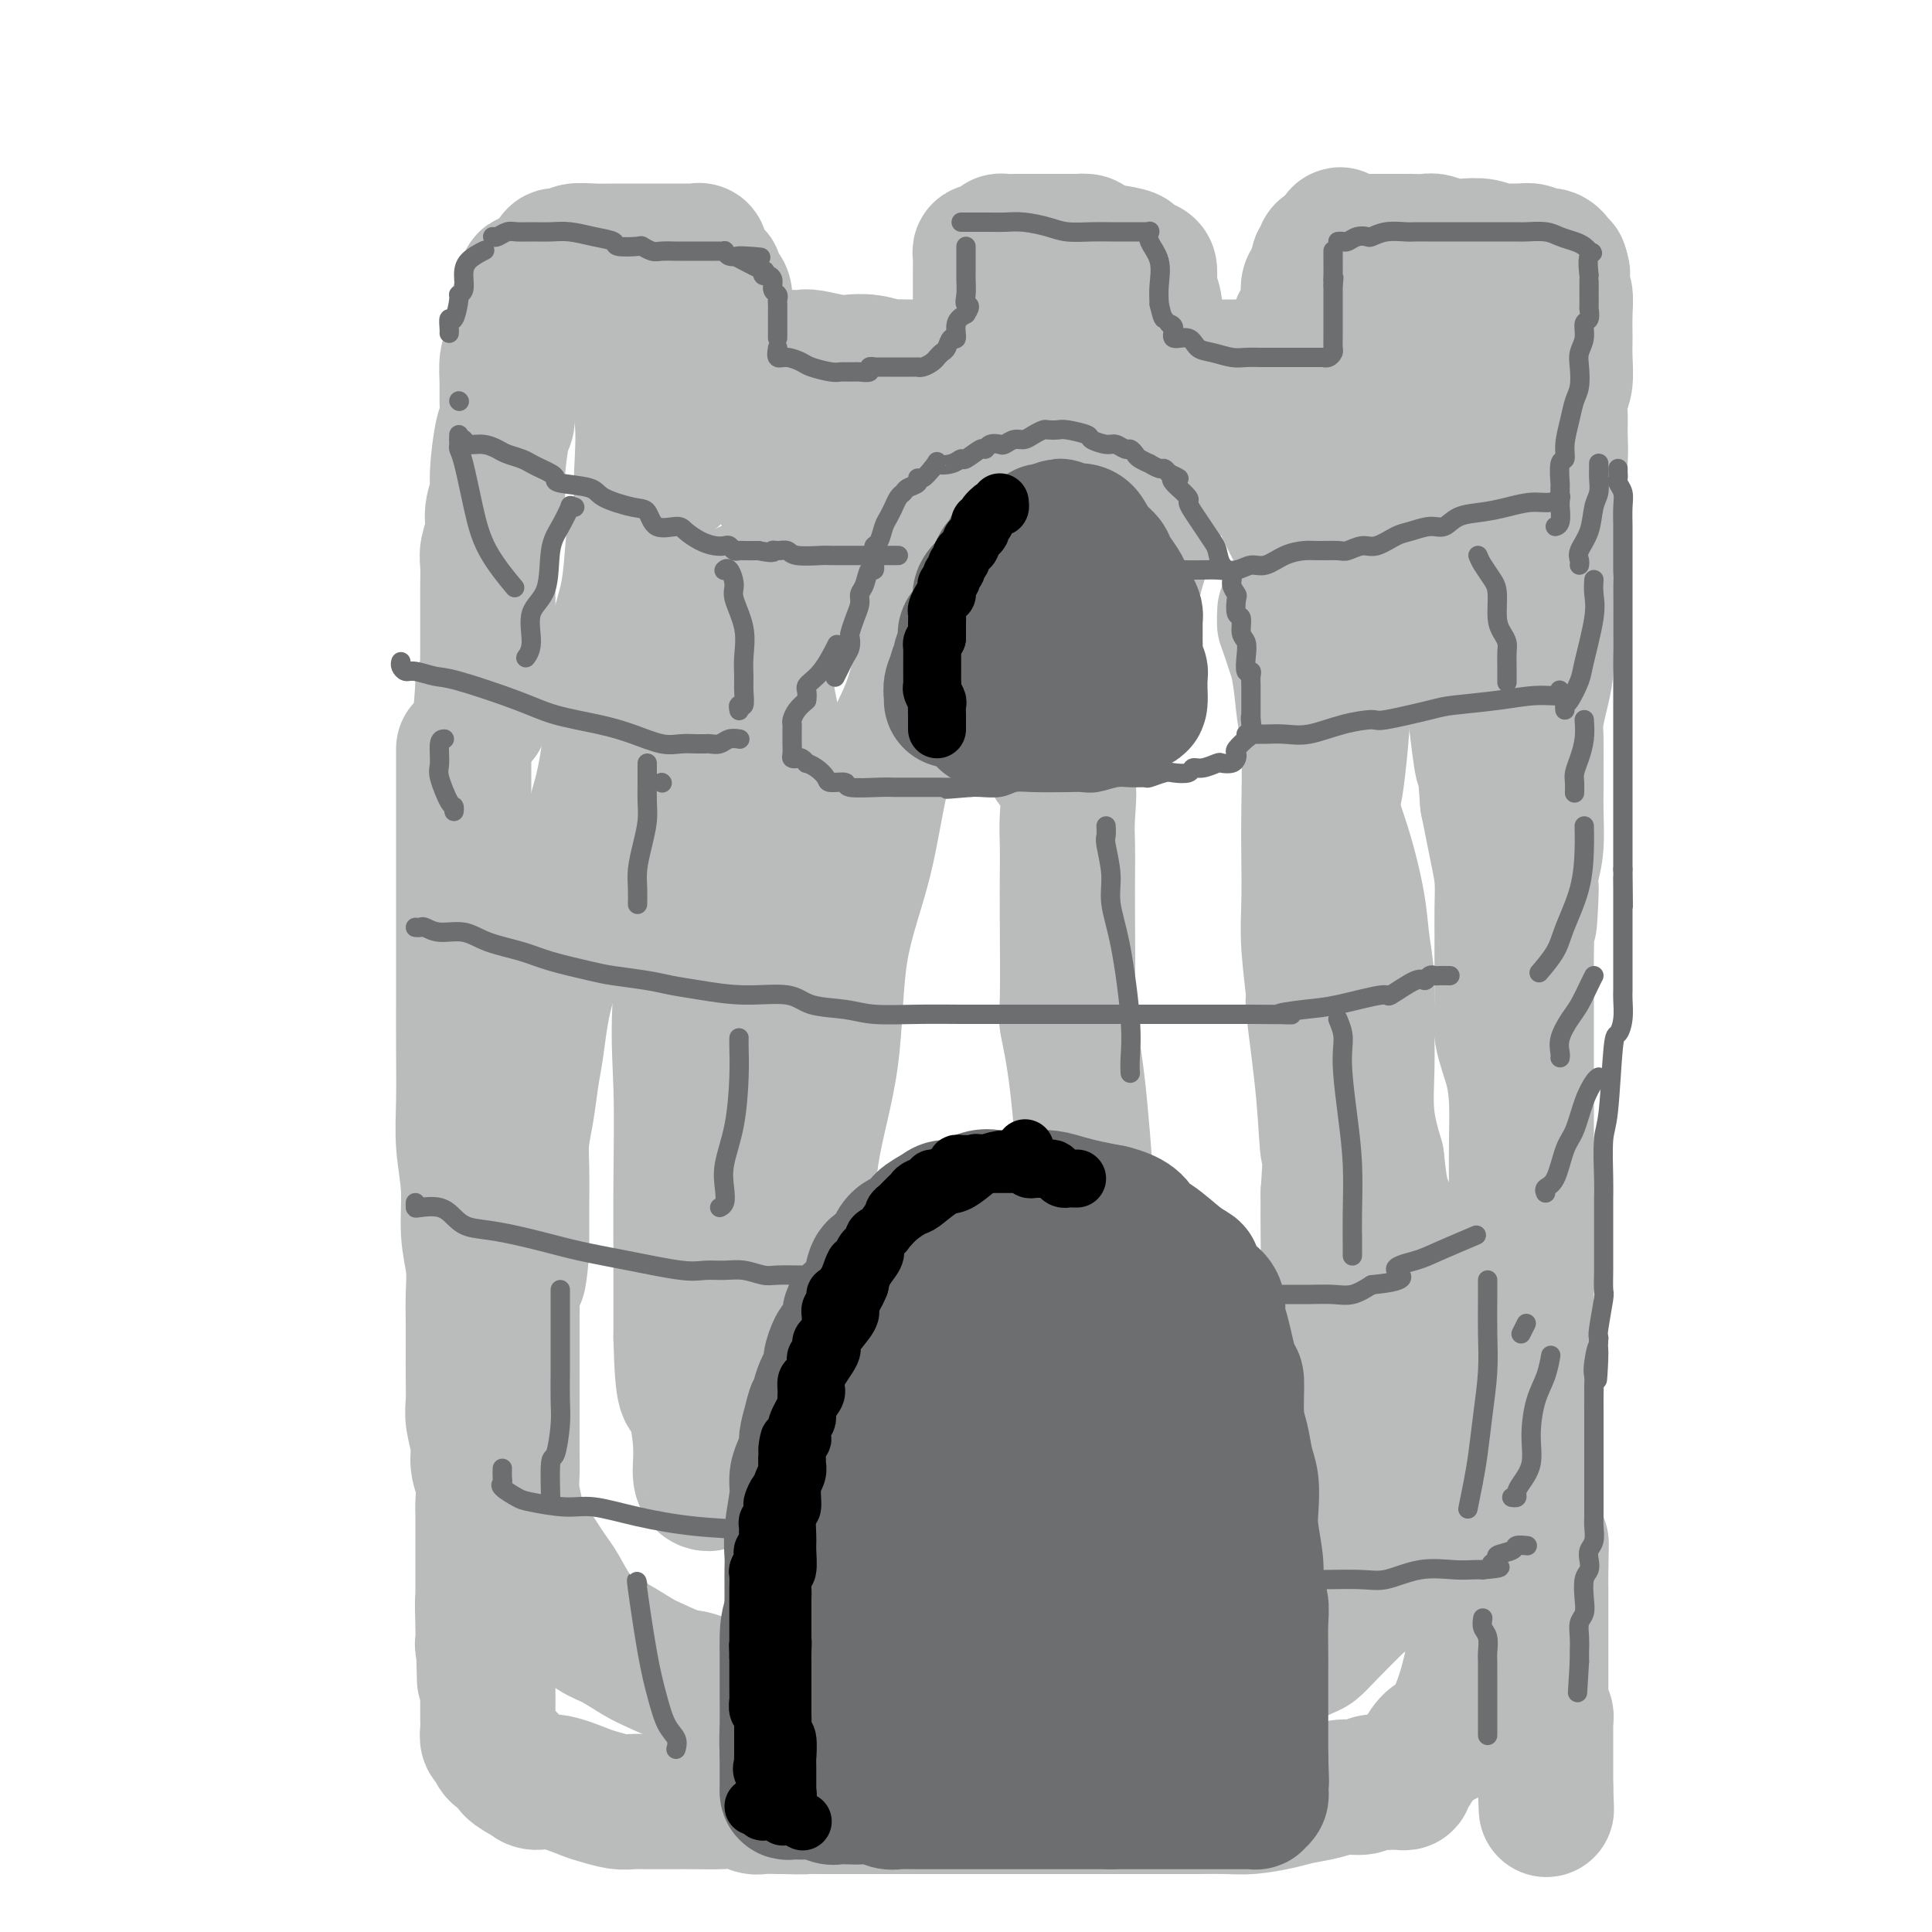 <svg viewBox='0 0 400 400' version='1.1' xmlns='http://www.w3.org/2000/svg' xmlns:xlink='http://www.w3.org/1999/xlink'><g fill='none' stroke='rgb(109,110,112)' stroke-width='28' stroke-linecap='round' stroke-linejoin='round'><path d='M108,61c0.000,0.250 0.000,0.499 0,1c0.000,0.501 0.000,1.252 0,2c-0.000,0.748 0.000,1.491 0,2c0.000,0.509 0.000,0.784 0,1c0.000,0.216 0.000,0.372 0,1c0.000,0.628 0.000,1.726 0,2c0.000,0.274 0.000,-0.277 0,0c0.000,0.277 0.000,1.384 0,2c0.000,0.616 0.000,0.743 0,1c0.000,0.257 0.000,0.643 0,1c0.000,0.357 0.000,0.683 0,1c0.000,0.317 0.000,0.624 0,1c-0.000,0.376 -0.000,0.822 0,1c0.000,0.178 0.000,0.089 0,0'/></g>
<g fill='none' stroke='rgb(186,187,187)' stroke-width='28' stroke-linecap='round' stroke-linejoin='round'><path d='M110,58c-0.417,-0.057 -0.833,-0.114 -1,0c-0.167,0.114 -0.083,0.398 0,1c0.083,0.602 0.166,1.522 0,2c-0.166,0.478 -0.580,0.515 -1,1c-0.420,0.485 -0.847,1.417 -1,2c-0.153,0.583 -0.031,0.816 0,1c0.031,0.184 -0.030,0.320 0,1c0.030,0.680 0.152,1.902 0,3c-0.152,1.098 -0.576,2.070 -1,3c-0.424,0.930 -0.848,1.819 -1,3c-0.152,1.181 -0.031,2.655 0,4c0.031,1.345 -0.029,2.561 0,4c0.029,1.439 0.147,3.101 0,4c-0.147,0.899 -0.560,1.033 -1,3c-0.440,1.967 -0.906,5.766 -1,8c-0.094,2.234 0.185,2.904 0,4c-0.185,1.096 -0.834,2.617 -1,4c-0.166,1.383 0.152,2.628 0,4c-0.152,1.372 -0.773,2.870 -1,4c-0.227,1.130 -0.061,1.890 0,3c0.061,1.110 0.016,2.569 0,4c-0.016,1.431 -0.005,2.833 0,4c0.005,1.167 0.002,2.099 0,3c-0.002,0.901 -0.003,1.772 0,3c0.003,1.228 0.011,2.814 0,4c-0.011,1.186 -0.041,1.973 0,3c0.041,1.027 0.155,2.293 0,3c-0.155,0.707 -0.577,0.853 -1,1'/><path d='M100,142c-0.833,11.167 -0.417,5.583 0,0'/><path d='M115,54c-0.091,-0.425 -0.181,-0.850 0,-1c0.181,-0.150 0.635,-0.026 1,0c0.365,0.026 0.641,-0.046 1,0c0.359,0.046 0.800,0.208 1,0c0.200,-0.208 0.159,-0.788 1,-1c0.841,-0.212 2.564,-0.057 4,0c1.436,0.057 2.587,0.015 4,0c1.413,-0.015 3.089,-0.004 4,0c0.911,0.004 1.056,0.001 2,0c0.944,-0.001 2.686,0.000 4,0c1.314,-0.000 2.198,-0.001 3,0c0.802,0.001 1.521,0.005 2,0c0.479,-0.005 0.716,-0.018 1,0c0.284,0.018 0.614,0.068 1,0c0.386,-0.068 0.829,-0.255 1,0c0.171,0.255 0.069,0.951 0,1c-0.069,0.049 -0.107,-0.547 0,0c0.107,0.547 0.358,2.239 1,3c0.642,0.761 1.675,0.592 2,1c0.325,0.408 -0.057,1.395 0,2c0.057,0.605 0.554,0.830 1,1c0.446,0.170 0.841,0.286 1,1c0.159,0.714 0.081,2.025 0,3c-0.081,0.975 -0.165,1.612 0,2c0.165,0.388 0.580,0.527 1,1c0.420,0.473 0.844,1.281 1,2c0.156,0.719 0.045,1.348 0,2c-0.045,0.652 -0.022,1.326 0,2'/><path d='M152,73c0.268,2.083 -0.061,1.290 0,1c0.061,-0.290 0.511,-0.078 1,0c0.489,0.078 1.017,0.021 1,0c-0.017,-0.021 -0.578,-0.006 0,0c0.578,0.006 2.295,0.002 3,0c0.705,-0.002 0.398,-0.001 1,0c0.602,0.001 2.111,0.004 3,0c0.889,-0.004 1.157,-0.015 2,0c0.843,0.015 2.261,0.056 3,0c0.739,-0.056 0.797,-0.207 2,0c1.203,0.207 3.549,0.774 5,1c1.451,0.226 2.006,0.113 3,0c0.994,-0.113 2.428,-0.226 4,0c1.572,0.226 3.281,0.793 4,1c0.719,0.207 0.448,0.056 1,0c0.552,-0.056 1.927,-0.015 3,0c1.073,0.015 1.844,0.004 2,0c0.156,-0.004 -0.301,-0.001 0,0c0.301,0.001 1.362,0.000 2,0c0.638,-0.000 0.853,0.001 1,0c0.147,-0.001 0.224,-0.003 1,0c0.776,0.003 2.249,0.011 3,0c0.751,-0.011 0.779,-0.041 1,0c0.221,0.041 0.635,0.155 1,0c0.365,-0.155 0.683,-0.577 1,-1'/><path d='M200,75c7.685,0.081 2.896,-0.717 1,-1c-1.896,-0.283 -0.900,-0.050 0,-1c0.900,-0.950 1.705,-3.084 2,-4c0.295,-0.916 0.079,-0.616 0,-1c-0.079,-0.384 -0.021,-1.453 0,-2c0.021,-0.547 0.006,-0.571 0,-1c-0.006,-0.429 -0.002,-1.263 0,-2c0.002,-0.737 0.000,-1.378 0,-2c-0.000,-0.622 -0.000,-1.226 0,-2c0.000,-0.774 0.000,-1.716 0,-2c-0.000,-0.284 -0.001,0.092 0,0c0.001,-0.092 0.003,-0.652 0,-1c-0.003,-0.348 -0.012,-0.486 0,-1c0.012,-0.514 0.044,-1.405 0,-2c-0.044,-0.595 -0.166,-0.894 0,-1c0.166,-0.106 0.618,-0.018 1,0c0.382,0.018 0.694,-0.034 1,0c0.306,0.034 0.607,0.153 1,0c0.393,-0.153 0.877,-0.577 1,-1c0.123,-0.423 -0.115,-0.845 0,-1c0.115,-0.155 0.582,-0.041 1,0c0.418,0.041 0.787,0.011 1,0c0.213,-0.011 0.270,-0.003 1,0c0.730,0.003 2.132,0.001 3,0c0.868,-0.001 1.202,-0.000 2,0c0.798,0.000 2.059,0.000 3,0c0.941,-0.000 1.561,-0.000 2,0c0.439,0.000 0.695,0.000 1,0c0.305,-0.000 0.659,-0.000 1,0c0.341,0.000 0.671,0.000 1,0'/><path d='M223,50c3.389,-0.285 1.861,0.501 2,1c0.139,0.499 1.946,0.711 4,1c2.054,0.289 4.354,0.656 5,1c0.646,0.344 -0.363,0.665 0,1c0.363,0.335 2.098,0.685 3,1c0.902,0.315 0.973,0.593 1,1c0.027,0.407 0.011,0.941 0,1c-0.011,0.059 -0.017,-0.356 0,0c0.017,0.356 0.057,1.484 0,2c-0.057,0.516 -0.211,0.419 0,1c0.211,0.581 0.789,1.838 1,3c0.211,1.162 0.057,2.227 0,3c-0.057,0.773 -0.015,1.253 0,2c0.015,0.747 0.003,1.759 0,2c-0.003,0.241 0.002,-0.290 0,0c-0.002,0.290 -0.012,1.402 0,2c0.012,0.598 0.046,0.681 0,1c-0.046,0.319 -0.171,0.874 0,1c0.171,0.126 0.638,-0.176 1,0c0.362,0.176 0.618,0.832 1,1c0.382,0.168 0.890,-0.151 1,0c0.110,0.151 -0.178,0.773 0,1c0.178,0.227 0.821,0.061 1,0c0.179,-0.061 -0.107,-0.016 0,0c0.107,0.016 0.606,0.004 1,0c0.394,-0.004 0.683,-0.001 1,0c0.317,0.001 0.662,0.000 1,0c0.338,-0.000 0.668,-0.000 1,0c0.332,0.000 0.666,0.000 1,0c0.334,-0.000 0.667,-0.000 1,0c0.333,0.000 0.667,0.000 1,0'/><path d='M250,76c1.855,0.464 0.992,0.124 1,0c0.008,-0.124 0.887,-0.033 1,0c0.113,0.033 -0.541,0.008 0,0c0.541,-0.008 2.276,-0.000 3,0c0.724,0.000 0.435,-0.008 1,0c0.565,0.008 1.983,0.032 3,0c1.017,-0.032 1.635,-0.120 2,0c0.365,0.120 0.479,0.450 1,0c0.521,-0.450 1.449,-1.679 2,-2c0.551,-0.321 0.726,0.266 1,0c0.274,-0.266 0.647,-1.385 1,-2c0.353,-0.615 0.686,-0.725 1,-1c0.314,-0.275 0.610,-0.715 1,-1c0.390,-0.285 0.875,-0.414 1,-1c0.125,-0.586 -0.111,-1.628 0,-2c0.111,-0.372 0.570,-0.074 1,-1c0.430,-0.926 0.832,-3.075 1,-4c0.168,-0.925 0.101,-0.626 0,-1c-0.101,-0.374 -0.237,-1.422 0,-2c0.237,-0.578 0.847,-0.684 1,-1c0.153,-0.316 -0.151,-0.840 0,-1c0.151,-0.160 0.758,0.044 1,0c0.242,-0.044 0.117,-0.336 0,-1c-0.117,-0.664 -0.228,-1.698 0,-2c0.228,-0.302 0.796,0.130 1,0c0.204,-0.130 0.044,-0.822 0,-1c-0.044,-0.178 0.030,0.159 0,0c-0.030,-0.159 -0.162,-0.812 0,-1c0.162,-0.188 0.618,0.089 1,0c0.382,-0.089 0.691,-0.545 1,-1'/><path d='M276,51c2.335,-4.094 1.172,-1.829 1,-1c-0.172,0.829 0.647,0.222 1,0c0.353,-0.222 0.239,-0.060 1,0c0.761,0.060 2.398,0.016 3,0c0.602,-0.016 0.169,-0.004 1,0c0.831,0.004 2.926,0.001 4,0c1.074,-0.001 1.126,-0.001 2,0c0.874,0.001 2.569,0.004 3,0c0.431,-0.004 -0.402,-0.015 0,0c0.402,0.015 2.040,0.056 3,0c0.960,-0.056 1.243,-0.207 2,0c0.757,0.207 1.989,0.773 3,1c1.011,0.227 1.802,0.113 3,0c1.198,-0.113 2.804,-0.227 4,0c1.196,0.227 1.983,0.793 3,1c1.017,0.207 2.264,0.054 3,0c0.736,-0.054 0.960,-0.011 1,0c0.040,0.011 -0.106,-0.011 0,0c0.106,0.011 0.462,0.055 1,0c0.538,-0.055 1.259,-0.208 2,0c0.741,0.208 1.504,0.778 2,1c0.496,0.222 0.725,0.097 1,0c0.275,-0.097 0.596,-0.167 1,0c0.404,0.167 0.892,0.571 1,1c0.108,0.429 -0.163,0.885 0,1c0.163,0.115 0.761,-0.110 1,0c0.239,0.110 0.120,0.555 0,1'/><path d='M323,56c0.944,0.667 0.306,0.335 0,1c-0.306,0.665 -0.278,2.329 0,3c0.278,0.671 0.808,0.350 1,1c0.192,0.650 0.048,2.269 0,4c-0.048,1.731 0.001,3.572 0,5c-0.001,1.428 -0.053,2.442 0,4c0.053,1.558 0.211,3.659 0,5c-0.211,1.341 -0.791,1.923 -1,3c-0.209,1.077 -0.046,2.650 0,4c0.046,1.350 -0.027,2.476 0,4c0.027,1.524 0.152,3.447 0,5c-0.152,1.553 -0.580,2.738 -1,4c-0.420,1.262 -0.830,2.602 -1,4c-0.170,1.398 -0.098,2.853 0,4c0.098,1.147 0.222,1.986 0,4c-0.222,2.014 -0.792,5.203 -1,7c-0.208,1.797 -0.056,2.203 0,3c0.056,0.797 0.016,1.986 0,3c-0.016,1.014 -0.007,1.852 0,3c0.007,1.148 0.012,2.607 0,4c-0.012,1.393 -0.042,2.720 0,4c0.042,1.280 0.155,2.512 0,4c-0.155,1.488 -0.577,3.234 -1,5c-0.423,1.766 -0.846,3.554 -1,5c-0.154,1.446 -0.041,2.549 0,4c0.041,1.451 0.008,3.248 0,5c-0.008,1.752 0.008,3.459 0,5c-0.008,1.541 -0.041,2.915 0,5c0.041,2.085 0.154,4.881 0,7c-0.154,2.119 -0.577,3.559 -1,5'/><path d='M317,180c-0.868,19.830 -0.036,7.406 0,4c0.036,-3.406 -0.722,2.206 -1,5c-0.278,2.794 -0.074,2.771 0,4c0.074,1.229 0.020,3.711 0,5c-0.020,1.289 -0.005,1.387 0,2c0.005,0.613 0.001,1.742 0,3c-0.001,1.258 -0.000,2.645 0,4c0.000,1.355 0.000,2.678 0,4c-0.000,1.322 -0.000,2.642 0,4c0.000,1.358 0.000,2.754 0,5c-0.000,2.246 -0.000,5.344 0,7c0.000,1.656 -0.000,1.872 0,3c0.000,1.128 0.000,3.168 0,5c-0.000,1.832 -0.000,3.454 0,5c0.000,1.546 0.000,3.014 0,5c-0.000,1.986 -0.001,4.490 0,7c0.001,2.510 0.003,5.025 0,7c-0.003,1.975 -0.011,3.410 0,5c0.011,1.590 0.041,3.335 0,5c-0.041,1.665 -0.155,3.249 0,5c0.155,1.751 0.577,3.670 1,5c0.423,1.330 0.845,2.071 1,4c0.155,1.929 0.041,5.048 0,7c-0.041,1.952 -0.011,2.739 0,4c0.011,1.261 0.003,2.997 0,4c-0.003,1.003 -0.001,1.272 0,2c0.001,0.728 0.000,1.916 0,3c-0.000,1.084 -0.000,2.064 0,3c0.000,0.936 0.000,1.829 0,3c-0.000,1.171 -0.000,2.620 0,4c0.000,1.380 0.000,2.690 0,4'/><path d='M318,317c0.381,21.906 0.834,8.169 1,4c0.166,-4.169 0.044,1.228 0,4c-0.044,2.772 -0.012,2.917 0,4c0.012,1.083 0.003,3.104 0,4c-0.003,0.896 -0.001,0.667 0,1c0.001,0.333 0.000,1.229 0,2c-0.000,0.771 -0.000,1.417 0,2c0.000,0.583 0.000,1.102 0,2c-0.000,0.898 -0.000,2.176 0,3c0.000,0.824 0.000,1.194 0,2c-0.000,0.806 -0.001,2.047 0,3c0.001,0.953 0.004,1.617 0,2c-0.004,0.383 -0.015,0.485 0,1c0.015,0.515 0.057,1.441 0,2c-0.057,0.559 -0.211,0.749 0,1c0.211,0.251 0.789,0.563 1,1c0.211,0.437 0.057,1.000 0,1c-0.057,0.000 -0.015,-0.561 0,0c0.015,0.561 0.004,2.246 0,3c-0.004,0.754 -0.001,0.579 0,1c0.001,0.421 0.000,1.439 0,2c-0.000,0.561 -0.000,0.665 0,1c0.000,0.335 0.000,0.902 0,1c-0.000,0.098 -0.000,-0.272 0,0c0.000,0.272 0.000,1.186 0,2c-0.000,0.814 -0.000,1.527 0,2c0.000,0.473 0.000,0.707 0,1c-0.000,0.293 -0.000,0.647 0,1'/><path d='M320,370c0.311,8.467 0.089,3.133 0,1c-0.089,-2.133 -0.044,-1.067 0,0'/><path d='M96,155c-0.000,2.178 -0.000,4.356 0,7c0.000,2.644 0.000,5.753 0,8c-0.000,2.247 -0.000,3.632 0,6c0.000,2.368 0.000,5.719 0,9c-0.000,3.281 -0.001,6.492 0,10c0.001,3.508 0.004,7.313 0,11c-0.004,3.687 -0.016,7.257 0,11c0.016,3.743 0.061,7.658 0,11c-0.061,3.342 -0.226,6.111 0,9c0.226,2.889 0.845,5.900 1,9c0.155,3.100 -0.155,6.291 0,9c0.155,2.709 0.773,4.937 1,7c0.227,2.063 0.061,3.963 0,6c-0.061,2.037 -0.017,4.213 0,6c0.017,1.787 0.009,3.184 0,5c-0.009,1.816 -0.017,4.050 0,6c0.017,1.950 0.061,3.616 0,5c-0.061,1.384 -0.227,2.485 0,4c0.227,1.515 0.845,3.443 1,5c0.155,1.557 -0.155,2.743 0,4c0.155,1.257 0.774,2.585 1,4c0.226,1.415 0.061,2.916 0,4c-0.061,1.084 -0.016,1.750 0,3c0.016,1.250 0.004,3.083 0,5c-0.004,1.917 -0.001,3.917 0,5c0.001,1.083 0.000,1.249 0,2c-0.000,0.751 -0.000,2.087 0,3c0.000,0.913 0.000,1.404 0,2c-0.000,0.596 -0.000,1.298 0,2'/><path d='M100,333c0.620,27.914 0.170,8.701 0,2c-0.170,-6.701 -0.060,-0.888 0,2c0.060,2.888 0.069,2.850 0,3c-0.069,0.150 -0.215,0.486 0,1c0.215,0.514 0.790,1.206 1,2c0.210,0.794 0.056,1.689 0,3c-0.056,1.311 -0.015,3.036 0,4c0.015,0.964 0.003,1.165 0,2c-0.003,0.835 0.002,2.303 0,3c-0.002,0.697 -0.013,0.625 0,1c0.013,0.375 0.049,1.199 0,2c-0.049,0.801 -0.184,1.579 0,2c0.184,0.421 0.686,0.483 1,1c0.314,0.517 0.439,1.488 1,2c0.561,0.512 1.557,0.566 2,1c0.443,0.434 0.331,1.247 1,2c0.669,0.753 2.117,1.444 3,2c0.883,0.556 1.202,0.976 2,1c0.798,0.024 2.076,-0.347 4,0c1.924,0.347 4.495,1.414 6,2c1.505,0.586 1.945,0.693 3,1c1.055,0.307 2.724,0.814 4,1c1.276,0.186 2.157,0.050 3,0c0.843,-0.050 1.646,-0.014 3,0c1.354,0.014 3.259,0.008 5,0c1.741,-0.008 3.318,-0.016 5,0c1.682,0.016 3.467,0.057 5,0c1.533,-0.057 2.813,-0.211 4,0c1.187,0.211 2.281,0.788 3,1c0.719,0.212 1.063,0.061 2,0c0.937,-0.061 2.469,-0.030 4,0'/><path d='M162,374c5.988,0.155 3.958,0.041 4,0c0.042,-0.041 2.157,-0.011 4,0c1.843,0.011 3.413,0.003 5,0c1.587,-0.003 3.189,-0.001 5,0c1.811,0.001 3.830,0.000 6,0c2.170,-0.000 4.492,-0.000 7,0c2.508,0.000 5.202,0.000 8,0c2.798,-0.000 5.701,-0.000 8,0c2.299,0.000 3.992,0.000 6,0c2.008,-0.000 4.329,-0.000 6,0c1.671,0.000 2.692,0.000 4,0c1.308,-0.000 2.901,-0.000 5,0c2.099,0.000 4.702,0.001 7,0c2.298,-0.001 4.292,-0.003 6,0c1.708,0.003 3.130,0.012 5,0c1.870,-0.012 4.187,-0.044 6,0c1.813,0.044 3.120,0.166 5,0c1.880,-0.166 4.332,-0.618 6,-1c1.668,-0.382 2.553,-0.695 4,-1c1.447,-0.305 3.457,-0.604 5,-1c1.543,-0.396 2.618,-0.891 4,-1c1.382,-0.109 3.071,0.167 4,0c0.929,-0.167 1.099,-0.777 2,-1c0.901,-0.223 2.533,-0.059 3,0c0.467,0.059 -0.229,0.013 0,0c0.229,-0.013 1.385,0.008 2,0c0.615,-0.008 0.690,-0.046 1,0c0.310,0.046 0.856,0.177 1,0c0.144,-0.177 -0.115,-0.663 0,-1c0.115,-0.337 0.604,-0.525 1,-1c0.396,-0.475 0.698,-1.238 1,-2'/><path d='M293,365c0.598,-0.681 0.594,-0.385 1,-1c0.406,-0.615 1.221,-2.141 2,-3c0.779,-0.859 1.521,-1.052 2,-1c0.479,0.052 0.695,0.347 1,0c0.305,-0.347 0.697,-1.338 1,-2c0.303,-0.662 0.515,-0.994 1,-2c0.485,-1.006 1.244,-2.684 2,-5c0.756,-2.316 1.509,-5.270 2,-8c0.491,-2.730 0.719,-5.235 1,-8c0.281,-2.765 0.614,-5.790 1,-9c0.386,-3.210 0.824,-6.603 1,-9c0.176,-2.397 0.089,-3.796 0,-6c-0.089,-2.204 -0.178,-5.211 0,-8c0.178,-2.789 0.625,-5.358 1,-8c0.375,-2.642 0.679,-5.357 1,-8c0.321,-2.643 0.661,-5.213 1,-8c0.339,-2.787 0.679,-5.790 1,-8c0.321,-2.210 0.622,-3.629 1,-7c0.378,-3.371 0.832,-8.696 1,-12c0.168,-3.304 0.052,-4.588 0,-7c-0.052,-2.412 -0.038,-5.952 0,-9c0.038,-3.048 0.101,-5.604 0,-8c-0.101,-2.396 -0.367,-4.632 -1,-7c-0.633,-2.368 -1.634,-4.869 -2,-7c-0.366,-2.131 -0.097,-3.892 0,-6c0.097,-2.108 0.024,-4.562 0,-7c-0.024,-2.438 0.002,-4.861 0,-7c-0.002,-2.139 -0.031,-3.996 0,-6c0.031,-2.004 0.124,-4.155 0,-6c-0.124,-1.845 -0.464,-3.384 -1,-6c-0.536,-2.616 -1.268,-6.308 -2,-10'/><path d='M308,166c-1.106,-14.854 -0.873,-8.988 -1,-8c-0.127,0.988 -0.616,-2.903 -1,-6c-0.384,-3.097 -0.663,-5.399 -1,-8c-0.337,-2.601 -0.730,-5.502 -1,-8c-0.270,-2.498 -0.416,-4.595 -1,-7c-0.584,-2.405 -1.607,-5.118 -2,-7c-0.393,-1.882 -0.158,-2.932 0,-5c0.158,-2.068 0.238,-5.155 0,-7c-0.238,-1.845 -0.796,-2.448 -1,-4c-0.204,-1.552 -0.055,-4.055 0,-6c0.055,-1.945 0.016,-3.334 0,-4c-0.016,-0.666 -0.008,-0.609 0,-2c0.008,-1.391 0.016,-4.231 0,-6c-0.016,-1.769 -0.057,-2.468 0,-3c0.057,-0.532 0.211,-0.898 0,-2c-0.211,-1.102 -0.788,-2.941 -1,-4c-0.212,-1.059 -0.060,-1.337 0,-2c0.060,-0.663 0.027,-1.712 0,-3c-0.027,-1.288 -0.050,-2.814 0,-4c0.050,-1.186 0.173,-2.032 0,-3c-0.173,-0.968 -0.641,-2.058 -1,-3c-0.359,-0.942 -0.609,-1.736 -1,-2c-0.391,-0.264 -0.923,0.003 -1,0c-0.077,-0.003 0.303,-0.274 0,0c-0.303,0.274 -1.287,1.094 -2,2c-0.713,0.906 -1.153,1.898 -2,3c-0.847,1.102 -2.099,2.315 -3,4c-0.901,1.685 -1.450,3.843 -2,6'/><path d='M287,77c-1.995,3.284 -2.482,3.993 -3,5c-0.518,1.007 -1.067,2.312 -2,5c-0.933,2.688 -2.250,6.761 -3,9c-0.750,2.239 -0.933,2.645 -1,4c-0.067,1.355 -0.017,3.658 0,7c0.017,3.342 0.002,7.723 0,11c-0.002,3.277 0.011,5.451 0,8c-0.011,2.549 -0.045,5.473 0,9c0.045,3.527 0.170,7.657 0,12c-0.170,4.343 -0.635,8.897 -1,12c-0.365,3.103 -0.630,4.754 -1,6c-0.370,1.246 -0.844,2.087 -1,3c-0.156,0.913 0.006,1.897 0,1c-0.006,-0.897 -0.181,-3.675 0,-6c0.181,-2.325 0.718,-4.197 1,-9c0.282,-4.803 0.308,-12.538 0,-18c-0.308,-5.462 -0.950,-8.653 -2,-12c-1.050,-3.347 -2.508,-6.851 -4,-10c-1.492,-3.149 -3.018,-5.942 -4,-8c-0.982,-2.058 -1.420,-3.381 -2,-5c-0.580,-1.619 -1.303,-3.534 -2,-5c-0.697,-1.466 -1.367,-2.484 -2,-4c-0.633,-1.516 -1.230,-3.529 -2,-5c-0.770,-1.471 -1.713,-2.399 -2,-3c-0.287,-0.601 0.080,-0.877 0,-1c-0.080,-0.123 -0.609,-0.095 -1,0c-0.391,0.095 -0.644,0.256 -1,0c-0.356,-0.256 -0.816,-0.930 -2,0c-1.184,0.930 -3.092,3.465 -5,6'/><path d='M247,89c-1.553,2.111 -2.936,4.388 -4,7c-1.064,2.612 -1.808,5.560 -3,9c-1.192,3.440 -2.831,7.372 -4,11c-1.169,3.628 -1.868,6.952 -2,9c-0.132,2.048 0.303,2.819 0,2c-0.303,-0.819 -1.344,-3.227 -2,-6c-0.656,-2.773 -0.926,-5.912 -2,-9c-1.074,-3.088 -2.954,-6.124 -5,-11c-2.046,-4.876 -4.260,-11.591 -6,-16c-1.740,-4.409 -3.006,-6.512 -4,-8c-0.994,-1.488 -1.716,-2.359 -2,-3c-0.284,-0.641 -0.129,-1.050 0,-1c0.129,0.050 0.231,0.560 0,1c-0.231,0.440 -0.794,0.812 -1,2c-0.206,1.188 -0.055,3.193 0,5c0.055,1.807 0.015,3.415 0,5c-0.015,1.585 -0.005,3.146 0,4c0.005,0.854 0.004,0.999 0,1c-0.004,0.001 -0.011,-0.144 0,-1c0.011,-0.856 0.042,-2.423 0,-4c-0.042,-1.577 -0.155,-3.165 0,-5c0.155,-1.835 0.577,-3.918 1,-6'/><path d='M213,75c0.608,-2.988 1.627,-2.958 2,-3c0.373,-0.042 0.100,-0.156 0,1c-0.100,1.156 -0.027,3.580 0,6c0.027,2.420 0.007,4.834 0,8c-0.007,3.166 -0.001,7.084 0,11c0.001,3.916 -0.002,7.831 0,11c0.002,3.169 0.009,5.594 0,8c-0.009,2.406 -0.033,4.794 0,7c0.033,2.206 0.122,4.231 0,6c-0.122,1.769 -0.454,3.281 -1,5c-0.546,1.719 -1.306,3.645 -2,5c-0.694,1.355 -1.320,2.140 -2,3c-0.680,0.860 -1.412,1.794 -2,2c-0.588,0.206 -1.031,-0.317 -1,0c0.031,0.317 0.536,1.475 0,0c-0.536,-1.475 -2.114,-5.582 -3,-9c-0.886,-3.418 -1.081,-6.148 -2,-9c-0.919,-2.852 -2.561,-5.827 -4,-9c-1.439,-3.173 -2.676,-6.545 -4,-9c-1.324,-2.455 -2.736,-3.993 -4,-6c-1.264,-2.007 -2.380,-4.483 -3,-6c-0.620,-1.517 -0.743,-2.077 -1,-3c-0.257,-0.923 -0.646,-2.210 -1,-3c-0.354,-0.790 -0.673,-1.083 -1,-1c-0.327,0.083 -0.664,0.541 -1,1'/><path d='M183,91c-4.283,-7.368 -2.490,1.213 -2,6c0.490,4.787 -0.323,5.781 -2,9c-1.677,3.219 -4.219,8.664 -5,11c-0.781,2.336 0.199,1.562 0,2c-0.199,0.438 -1.575,2.087 -2,3c-0.425,0.913 0.102,1.089 0,1c-0.102,-0.089 -0.834,-0.443 -1,-1c-0.166,-0.557 0.232,-1.319 -1,-4c-1.232,-2.681 -4.094,-7.283 -6,-11c-1.906,-3.717 -2.855,-6.551 -4,-9c-1.145,-2.449 -2.486,-4.513 -4,-7c-1.514,-2.487 -3.200,-5.398 -4,-7c-0.800,-1.602 -0.714,-1.896 -1,-2c-0.286,-0.104 -0.944,-0.018 -1,0c-0.056,0.018 0.488,-0.030 0,0c-0.488,0.030 -2.010,0.140 -3,1c-0.990,0.860 -1.450,2.470 -2,4c-0.550,1.530 -1.191,2.981 -2,5c-0.809,2.019 -1.785,4.606 -3,6c-1.215,1.394 -2.668,1.596 -4,3c-1.332,1.404 -2.543,4.011 -3,3c-0.457,-1.011 -0.160,-5.639 0,-9c0.160,-3.361 0.184,-5.456 0,-8c-0.184,-2.544 -0.575,-5.538 -1,-8c-0.425,-2.462 -0.884,-4.394 -1,-6c-0.116,-1.606 0.110,-2.888 0,-4c-0.110,-1.112 -0.555,-2.056 -1,-3'/><path d='M130,66c-0.297,-5.904 0.459,-1.664 1,1c0.541,2.664 0.867,3.751 1,5c0.133,1.249 0.074,2.661 0,4c-0.074,1.339 -0.162,2.604 0,4c0.162,1.396 0.573,2.921 1,5c0.427,2.079 0.872,4.712 1,7c0.128,2.288 -0.059,4.231 0,6c0.059,1.769 0.363,3.364 0,5c-0.363,1.636 -1.394,3.311 -2,5c-0.606,1.689 -0.788,3.391 -1,6c-0.212,2.609 -0.455,6.125 -1,9c-0.545,2.875 -1.393,5.108 -2,8c-0.607,2.892 -0.973,6.441 -1,9c-0.027,2.559 0.284,4.128 0,8c-0.284,3.872 -1.163,10.049 -2,14c-0.837,3.951 -1.631,5.677 -2,8c-0.369,2.323 -0.312,5.242 -1,8c-0.688,2.758 -2.121,5.356 -3,8c-0.879,2.644 -1.205,5.334 -2,8c-0.795,2.666 -2.058,5.306 -3,8c-0.942,2.694 -1.563,5.440 -2,8c-0.437,2.560 -0.692,4.932 -1,7c-0.308,2.068 -0.671,3.830 -1,6c-0.329,2.170 -0.624,4.747 -1,7c-0.376,2.253 -0.833,4.181 -1,6c-0.167,1.819 -0.045,3.529 0,6c0.045,2.471 0.012,5.704 0,8c-0.012,2.296 -0.003,3.656 0,5c0.003,1.344 0.002,2.672 0,4'/><path d='M108,259c-0.785,8.365 -0.746,4.776 -1,4c-0.254,-0.776 -0.800,1.260 -1,3c-0.200,1.740 -0.054,3.183 0,4c0.054,0.817 0.014,1.009 0,2c-0.014,0.991 -0.004,2.782 0,4c0.004,1.218 0.001,1.862 0,3c-0.001,1.138 -0.000,2.768 0,4c0.000,1.232 0.000,2.065 0,4c-0.000,1.935 -0.001,4.970 0,6c0.001,1.030 0.003,0.054 0,1c-0.003,0.946 -0.013,3.814 0,6c0.013,2.186 0.048,3.691 0,5c-0.048,1.309 -0.179,2.422 0,4c0.179,1.578 0.667,3.619 1,5c0.333,1.381 0.511,2.100 1,3c0.489,0.900 1.288,1.979 2,3c0.712,1.021 1.338,1.982 2,3c0.662,1.018 1.361,2.092 2,3c0.639,0.908 1.217,1.651 2,3c0.783,1.349 1.772,3.306 3,5c1.228,1.694 2.695,3.127 4,4c1.305,0.873 2.448,1.187 4,2c1.552,0.813 3.512,2.124 5,3c1.488,0.876 2.503,1.317 4,2c1.497,0.683 3.474,1.609 5,2c1.526,0.391 2.599,0.248 4,1c1.401,0.752 3.130,2.398 5,3c1.870,0.602 3.883,0.161 6,0c2.117,-0.161 4.339,-0.043 7,0c2.661,0.043 5.760,0.012 8,0c2.240,-0.012 3.620,-0.006 5,0'/><path d='M176,351c5.528,0.117 6.349,0.410 8,1c1.651,0.590 4.133,1.479 6,2c1.867,0.521 3.117,0.675 4,1c0.883,0.325 1.397,0.820 4,1c2.603,0.180 7.294,0.046 9,0c1.706,-0.046 0.425,-0.002 3,0c2.575,0.002 9.005,-0.038 12,0c2.995,0.038 2.554,0.153 4,0c1.446,-0.153 4.779,-0.574 7,-1c2.221,-0.426 3.330,-0.859 5,-1c1.670,-0.141 3.901,0.009 5,0c1.099,-0.009 1.064,-0.176 1,0c-0.064,0.176 -0.158,0.693 1,0c1.158,-0.693 3.569,-2.598 5,-4c1.431,-1.402 1.883,-2.300 3,-3c1.117,-0.700 2.901,-1.202 4,-2c1.099,-0.798 1.514,-1.892 2,-3c0.486,-1.108 1.042,-2.229 2,-3c0.958,-0.771 2.318,-1.191 3,-3c0.682,-1.809 0.686,-5.005 1,-7c0.314,-1.995 0.938,-2.789 2,-5c1.062,-2.211 2.561,-5.840 3,-9c0.439,-3.160 -0.184,-5.850 0,-9c0.184,-3.150 1.174,-6.758 2,-12c0.826,-5.242 1.490,-12.116 2,-17c0.510,-4.884 0.868,-7.776 1,-11c0.132,-3.224 0.038,-6.778 0,-10c-0.038,-3.222 -0.019,-6.111 0,-9'/><path d='M275,247c0.801,-12.103 0.302,-8.360 0,-9c-0.302,-0.640 -0.407,-5.664 -1,-12c-0.593,-6.336 -1.676,-13.985 -2,-17c-0.324,-3.015 0.109,-1.397 0,-3c-0.109,-1.603 -0.760,-6.426 -1,-10c-0.240,-3.574 -0.067,-5.899 0,-9c0.067,-3.101 0.030,-6.979 0,-10c-0.030,-3.021 -0.053,-5.184 0,-9c0.053,-3.816 0.182,-9.283 0,-13c-0.182,-3.717 -0.676,-5.682 -1,-8c-0.324,-2.318 -0.479,-4.987 -1,-8c-0.521,-3.013 -1.407,-6.368 -2,-8c-0.593,-1.632 -0.892,-1.540 -1,-2c-0.108,-0.460 -0.025,-1.471 0,-2c0.025,-0.529 -0.007,-0.577 0,0c0.007,0.577 0.053,1.779 0,2c-0.053,0.221 -0.203,-0.540 1,3c1.203,3.540 3.761,11.382 5,17c1.239,5.618 1.159,9.013 2,13c0.841,3.987 2.604,8.566 4,13c1.396,4.434 2.427,8.723 3,12c0.573,3.277 0.688,5.542 1,8c0.312,2.458 0.821,5.109 1,8c0.179,2.891 0.027,6.022 0,9c-0.027,2.978 0.070,5.802 0,9c-0.070,3.198 -0.306,6.771 0,10c0.306,3.229 1.153,6.115 2,9'/><path d='M285,240c1.063,10.140 1.720,8.989 2,10c0.280,1.011 0.184,4.185 1,8c0.816,3.815 2.545,8.272 4,13c1.455,4.728 2.638,9.728 3,12c0.362,2.272 -0.097,1.816 0,3c0.097,1.184 0.748,4.006 1,6c0.252,1.994 0.104,3.159 0,5c-0.104,1.841 -0.164,4.358 0,6c0.164,1.642 0.551,2.409 0,4c-0.551,1.591 -2.041,4.004 -3,6c-0.959,1.996 -1.387,3.574 -2,5c-0.613,1.426 -1.411,2.701 -3,5c-1.589,2.299 -3.971,5.623 -5,7c-1.029,1.377 -0.706,0.806 -2,2c-1.294,1.194 -4.204,4.151 -6,6c-1.796,1.849 -2.477,2.589 -3,3c-0.523,0.411 -0.888,0.492 -2,1c-1.112,0.508 -2.972,1.442 -4,2c-1.028,0.558 -1.223,0.741 -2,1c-0.777,0.259 -2.136,0.595 -3,1c-0.864,0.405 -1.234,0.881 -2,1c-0.766,0.119 -1.927,-0.117 -3,0c-1.073,0.117 -2.059,0.589 -3,1c-0.941,0.411 -1.837,0.763 -3,1c-1.163,0.237 -2.592,0.360 -4,0c-1.408,-0.360 -2.793,-1.205 -3,-1c-0.207,0.205 0.765,1.458 0,-1c-0.765,-2.458 -3.267,-8.628 -5,-13c-1.733,-4.372 -2.697,-6.946 -4,-11c-1.303,-4.054 -2.944,-9.587 -4,-15c-1.056,-5.413 -1.528,-10.707 -2,-16'/><path d='M228,292c-2.783,-11.672 -2.242,-12.851 -2,-16c0.242,-3.149 0.184,-8.267 0,-13c-0.184,-4.733 -0.494,-9.081 -1,-16c-0.506,-6.919 -1.207,-16.407 -2,-23c-0.793,-6.593 -1.676,-10.289 -2,-12c-0.324,-1.711 -0.087,-1.438 0,-5c0.087,-3.562 0.026,-10.961 0,-16c-0.026,-5.039 -0.016,-7.720 0,-10c0.016,-2.280 0.037,-4.159 0,-6c-0.037,-1.841 -0.134,-3.645 0,-6c0.134,-2.355 0.498,-5.260 0,-7c-0.498,-1.740 -1.857,-2.315 -3,-4c-1.143,-1.685 -2.070,-4.482 -3,-6c-0.930,-1.518 -1.863,-1.758 -3,-3c-1.137,-1.242 -2.477,-3.485 -4,-5c-1.523,-1.515 -3.229,-2.301 -5,-4c-1.771,-1.699 -3.606,-4.311 -5,-6c-1.394,-1.689 -2.347,-2.457 -3,-3c-0.653,-0.543 -1.005,-0.862 -1,-1c0.005,-0.138 0.367,-0.095 0,0c-0.367,0.095 -1.464,0.243 -2,1c-0.536,0.757 -0.512,2.122 -1,5c-0.488,2.878 -1.490,7.268 -3,11c-1.510,3.732 -3.529,6.806 -5,12c-1.471,5.194 -2.394,12.509 -4,19c-1.606,6.491 -3.894,12.159 -5,19c-1.106,6.841 -1.028,14.854 -2,22c-0.972,7.146 -2.992,13.424 -4,20c-1.008,6.576 -1.002,13.450 -1,19c0.002,5.550 0.001,9.775 0,14'/><path d='M167,272c-1.086,13.299 -0.301,9.046 0,9c0.301,-0.046 0.119,4.113 0,5c-0.119,0.887 -0.176,-1.499 0,-5c0.176,-3.501 0.583,-8.116 0,-13c-0.583,-4.884 -2.156,-10.035 -3,-16c-0.844,-5.965 -0.959,-12.742 -1,-19c-0.041,-6.258 -0.006,-11.996 0,-18c0.006,-6.004 -0.015,-12.273 0,-19c0.015,-6.727 0.067,-13.912 0,-20c-0.067,-6.088 -0.253,-11.077 -1,-16c-0.747,-4.923 -2.056,-9.778 -3,-15c-0.944,-5.222 -1.524,-10.810 -2,-14c-0.476,-3.190 -0.849,-3.981 -1,-5c-0.151,-1.019 -0.080,-2.266 0,-3c0.080,-0.734 0.169,-0.955 0,-1c-0.169,-0.045 -0.597,0.086 -1,0c-0.403,-0.086 -0.781,-0.390 -1,1c-0.219,1.390 -0.280,4.473 -1,8c-0.720,3.527 -2.098,7.499 -3,12c-0.902,4.501 -1.328,9.530 -2,14c-0.672,4.470 -1.592,8.379 -3,17c-1.408,8.621 -3.306,21.954 -4,31c-0.694,9.046 -0.186,13.806 0,20c0.186,6.194 0.050,13.821 0,20c-0.050,6.179 -0.014,10.908 0,16c0.014,5.092 0.007,10.546 0,16'/><path d='M141,277c0.329,13.416 1.150,10.954 2,12c0.850,1.046 1.729,5.598 2,9c0.271,3.402 -0.067,5.653 0,7c0.067,1.347 0.540,1.789 1,2c0.460,0.211 0.908,0.192 1,0c0.092,-0.192 -0.171,-0.556 0,-1c0.171,-0.444 0.778,-0.967 1,-3c0.222,-2.033 0.060,-5.576 0,-9c-0.060,-3.424 -0.016,-6.730 0,-9c0.016,-2.270 0.005,-3.506 0,-4c-0.005,-0.494 -0.002,-0.247 0,0'/><path d='M150,235c0.735,-0.018 1.469,-0.036 2,2c0.531,2.036 0.858,6.125 2,13c1.142,6.875 3.098,16.536 4,24c0.902,7.464 0.750,12.731 2,18c1.250,5.269 3.901,10.540 6,15c2.099,4.460 3.646,8.109 5,11c1.354,2.891 2.514,5.023 4,7c1.486,1.977 3.299,3.798 5,5c1.701,1.202 3.291,1.786 4,2c0.709,0.214 0.537,0.058 1,0c0.463,-0.058 1.561,-0.016 2,0c0.439,0.016 0.220,0.008 0,0'/></g>
<g fill='none' stroke='rgb(109,110,112)' stroke-width='28' stroke-linecap='round' stroke-linejoin='round'><path d='M167,356c-0.453,0.019 -0.906,0.038 -1,0c-0.094,-0.038 0.171,-0.134 0,0c-0.171,0.134 -0.778,0.499 -1,1c-0.222,0.501 -0.058,1.138 0,1c0.058,-0.138 0.012,-1.050 0,-2c-0.012,-0.950 0.011,-1.939 0,-3c-0.011,-1.061 -0.055,-2.196 0,-4c0.055,-1.804 0.211,-4.278 0,-6c-0.211,-1.722 -0.789,-2.691 -1,-4c-0.211,-1.309 -0.057,-2.959 0,-4c0.057,-1.041 0.015,-1.474 0,-2c-0.015,-0.526 -0.005,-1.145 0,-2c0.005,-0.855 0.005,-1.947 0,-3c-0.005,-1.053 -0.016,-2.067 0,-3c0.016,-0.933 0.060,-1.786 0,-3c-0.060,-1.214 -0.222,-2.791 0,-5c0.222,-2.209 0.829,-5.052 1,-7c0.171,-1.948 -0.095,-3.003 0,-4c0.095,-0.997 0.551,-1.937 1,-3c0.449,-1.063 0.890,-2.248 1,-3c0.110,-0.752 -0.111,-1.072 0,-2c0.111,-0.928 0.556,-2.464 1,-4'/><path d='M168,294c0.818,-3.828 0.864,-1.898 1,-2c0.136,-0.102 0.364,-2.235 1,-4c0.636,-1.765 1.681,-3.161 2,-4c0.319,-0.839 -0.088,-1.122 0,-2c0.088,-0.878 0.671,-2.353 1,-3c0.329,-0.647 0.403,-0.467 1,-1c0.597,-0.533 1.718,-1.778 2,-3c0.282,-1.222 -0.276,-2.419 0,-3c0.276,-0.581 1.386,-0.546 2,-1c0.614,-0.454 0.733,-1.397 1,-2c0.267,-0.603 0.684,-0.868 1,-2c0.316,-1.132 0.532,-3.133 1,-4c0.468,-0.867 1.189,-0.600 2,-1c0.811,-0.400 1.713,-1.468 2,-2c0.287,-0.532 -0.041,-0.526 0,-1c0.041,-0.474 0.452,-1.426 1,-2c0.548,-0.574 1.234,-0.771 2,-1c0.766,-0.229 1.611,-0.490 2,-1c0.389,-0.510 0.323,-1.269 1,-2c0.677,-0.731 2.097,-1.436 3,-2c0.903,-0.564 1.290,-0.988 2,-1c0.710,-0.012 1.745,0.389 3,0c1.255,-0.389 2.730,-1.568 4,-2c1.270,-0.432 2.334,-0.117 3,0c0.666,0.117 0.933,0.034 2,0c1.067,-0.034 2.934,-0.020 4,0c1.066,0.020 1.330,0.047 2,0c0.670,-0.047 1.747,-0.167 3,0c1.253,0.167 2.684,0.622 4,1c1.316,0.378 2.519,0.679 4,1c1.481,0.321 3.241,0.660 5,1'/><path d='M230,251c5.422,1.305 5.477,3.069 6,4c0.523,0.931 1.516,1.031 3,2c1.484,0.969 3.461,2.808 5,4c1.539,1.192 2.641,1.736 3,2c0.359,0.264 -0.023,0.249 0,1c0.023,0.751 0.453,2.267 1,3c0.547,0.733 1.211,0.681 2,1c0.789,0.319 1.704,1.008 2,2c0.296,0.992 -0.027,2.288 0,3c0.027,0.712 0.402,0.839 1,3c0.598,2.161 1.417,6.357 2,8c0.583,1.643 0.931,0.735 1,2c0.069,1.265 -0.139,4.704 0,7c0.139,2.296 0.625,3.447 1,5c0.375,1.553 0.641,3.506 1,5c0.359,1.494 0.813,2.529 1,4c0.187,1.471 0.106,3.380 0,5c-0.106,1.620 -0.239,2.952 0,5c0.239,2.048 0.849,4.812 1,7c0.151,2.188 -0.156,3.800 0,5c0.156,1.200 0.774,1.989 1,3c0.226,1.011 0.061,2.246 0,4c-0.061,1.754 -0.016,4.027 0,6c0.016,1.973 0.004,3.646 0,5c-0.004,1.354 -0.001,2.389 0,4c0.001,1.611 0.000,3.797 0,5c-0.000,1.203 -0.000,1.422 0,2c0.000,0.578 0.000,1.516 0,2c-0.000,0.484 -0.000,0.515 0,1c0.000,0.485 0.000,1.424 0,2c-0.000,0.576 -0.000,0.788 0,1'/><path d='M261,364c0.309,9.029 0.083,3.102 0,1c-0.083,-2.102 -0.021,-0.378 0,1c0.021,1.378 0.002,2.412 0,3c-0.002,0.588 0.014,0.732 0,1c-0.014,0.268 -0.060,0.660 0,1c0.060,0.340 0.224,0.627 0,1c-0.224,0.373 -0.836,0.832 -1,1c-0.164,0.168 0.119,0.045 0,0c-0.119,-0.045 -0.639,-0.012 -1,0c-0.361,0.012 -0.564,0.003 -1,0c-0.436,-0.003 -1.105,-0.001 -2,0c-0.895,0.001 -2.015,0.000 -3,0c-0.985,-0.000 -1.835,-0.000 -3,0c-1.165,0.000 -2.647,0.000 -4,0c-1.353,-0.000 -2.578,-0.000 -4,0c-1.422,0.000 -3.041,0.000 -4,0c-0.959,-0.000 -1.258,-0.000 -2,0c-0.742,0.000 -1.926,0.000 -3,0c-1.074,-0.000 -2.037,-0.000 -3,0'/><path d='M230,373c-5.241,0.000 -4.345,0.000 -4,0c0.345,-0.000 0.139,-0.000 -1,0c-1.139,0.000 -3.210,0.000 -4,0c-0.790,-0.000 -0.299,-0.000 -1,0c-0.701,0.000 -2.596,0.000 -4,0c-1.404,-0.000 -2.319,-0.000 -3,0c-0.681,0.000 -1.130,0.000 -2,0c-0.870,-0.000 -2.162,-0.000 -3,0c-0.838,0.000 -1.220,0.000 -2,0c-0.780,-0.000 -1.956,-0.000 -3,0c-1.044,0.000 -1.956,0.001 -3,0c-1.044,-0.001 -2.222,-0.004 -4,0c-1.778,0.004 -4.157,0.015 -6,0c-1.843,-0.015 -3.150,-0.057 -4,0c-0.850,0.057 -1.244,0.211 -2,0c-0.756,-0.211 -1.874,-0.788 -3,-1c-1.126,-0.212 -2.259,-0.061 -3,0c-0.741,0.061 -1.089,0.030 -2,0c-0.911,-0.030 -2.384,-0.061 -3,0c-0.616,0.061 -0.375,0.213 -1,0c-0.625,-0.213 -2.115,-0.792 -3,-1c-0.885,-0.208 -1.165,-0.044 -2,0c-0.835,0.044 -2.224,-0.031 -3,0c-0.776,0.031 -0.940,0.169 -1,0c-0.060,-0.169 -0.016,-0.643 0,-1c0.016,-0.357 0.004,-0.596 0,-1c-0.004,-0.404 -0.001,-0.973 0,-2c0.001,-1.027 0.001,-2.514 0,-4'/><path d='M163,363c-0.155,-2.350 -0.041,-4.224 0,-6c0.041,-1.776 0.009,-3.455 0,-6c-0.009,-2.545 0.005,-5.955 0,-8c-0.005,-2.045 -0.031,-2.726 0,-4c0.031,-1.274 0.118,-3.140 1,-5c0.882,-1.860 2.560,-3.713 3,-5c0.440,-1.287 -0.359,-2.009 0,-4c0.359,-1.991 1.875,-5.250 3,-8c1.125,-2.750 1.859,-4.990 2,-7c0.141,-2.010 -0.311,-3.788 0,-5c0.311,-1.212 1.385,-1.857 2,-3c0.615,-1.143 0.769,-2.786 1,-4c0.231,-1.214 0.537,-2.001 1,-3c0.463,-0.999 1.082,-2.209 2,-4c0.918,-1.791 2.134,-4.162 3,-6c0.866,-1.838 1.383,-3.145 2,-4c0.617,-0.855 1.335,-1.260 2,-2c0.665,-0.740 1.277,-1.815 2,-3c0.723,-1.185 1.556,-2.479 2,-3c0.444,-0.521 0.500,-0.269 1,-1c0.500,-0.731 1.443,-2.444 2,-3c0.557,-0.556 0.728,0.044 1,0c0.272,-0.044 0.643,-0.732 1,-1c0.357,-0.268 0.698,-0.115 1,0c0.302,0.115 0.564,0.191 1,0c0.436,-0.191 1.045,-0.649 2,-1c0.955,-0.351 2.257,-0.594 3,-1c0.743,-0.406 0.927,-0.973 1,0c0.073,0.973 0.037,3.487 0,6'/><path d='M202,272c0.150,1.663 0.026,2.822 0,4c-0.026,1.178 0.047,2.376 0,5c-0.047,2.624 -0.214,6.674 -1,9c-0.786,2.326 -2.189,2.929 -3,4c-0.811,1.071 -1.029,2.611 -2,5c-0.971,2.389 -2.697,5.629 -4,8c-1.303,2.371 -2.185,3.875 -4,6c-1.815,2.125 -4.562,4.872 -6,7c-1.438,2.128 -1.566,3.639 -2,5c-0.434,1.361 -1.174,2.574 -2,4c-0.826,1.426 -1.739,3.067 -2,5c-0.261,1.933 0.130,4.159 0,6c-0.130,1.841 -0.782,3.297 -1,5c-0.218,1.703 -0.001,3.653 0,5c0.001,1.347 -0.214,2.092 0,3c0.214,0.908 0.858,1.980 2,3c1.142,1.020 2.784,1.989 4,3c1.216,1.011 2.006,2.063 3,3c0.994,0.937 2.192,1.759 3,2c0.808,0.241 1.227,-0.101 3,0c1.773,0.101 4.902,0.643 7,0c2.098,-0.643 3.165,-2.473 4,-4c0.835,-1.527 1.437,-2.752 2,-4c0.563,-1.248 1.087,-2.518 2,-4c0.913,-1.482 2.214,-3.176 3,-5c0.786,-1.824 1.058,-3.780 2,-6c0.942,-2.220 2.553,-4.705 4,-8c1.447,-3.295 2.728,-7.399 4,-12c1.272,-4.601 2.535,-9.700 3,-14c0.465,-4.300 0.133,-7.800 0,-11c-0.133,-3.200 -0.066,-6.100 0,-9'/><path d='M221,287c0.464,-6.364 0.124,-5.275 0,-6c-0.124,-0.725 -0.031,-3.263 0,-5c0.031,-1.737 -0.000,-2.674 0,-3c0.000,-0.326 0.032,-0.042 0,-1c-0.032,-0.958 -0.129,-3.158 0,-4c0.129,-0.842 0.482,-0.324 1,-1c0.518,-0.676 1.200,-2.545 2,-4c0.800,-1.455 1.717,-2.496 3,-3c1.283,-0.504 2.930,-0.470 4,-1c1.070,-0.530 1.562,-1.624 2,-2c0.438,-0.376 0.823,-0.035 1,0c0.177,0.035 0.146,-0.235 0,0c-0.146,0.235 -0.408,0.974 0,2c0.408,1.026 1.486,2.338 2,4c0.514,1.662 0.463,3.674 1,6c0.537,2.326 1.660,4.967 2,7c0.340,2.033 -0.104,3.458 0,6c0.104,2.542 0.757,6.199 1,9c0.243,2.801 0.075,4.744 0,7c-0.075,2.256 -0.059,4.826 0,7c0.059,2.174 0.159,3.953 0,7c-0.159,3.047 -0.579,7.361 -1,11c-0.421,3.639 -0.845,6.604 -1,9c-0.155,2.396 -0.042,4.223 0,6c0.042,1.777 0.011,3.504 0,5c-0.011,1.496 -0.004,2.761 0,4c0.004,1.239 0.004,2.451 0,4c-0.004,1.549 -0.011,3.436 0,5c0.011,1.564 0.042,2.806 0,4c-0.042,1.194 -0.155,2.341 0,3c0.155,0.659 0.577,0.829 1,1'/><path d='M239,364c0.086,10.277 0.803,-0.531 0,-6c-0.803,-5.469 -3.124,-5.599 -4,-7c-0.876,-1.401 -0.308,-4.074 -1,-6c-0.692,-1.926 -2.646,-3.104 -4,-4c-1.354,-0.896 -2.109,-1.508 -3,-2c-0.891,-0.492 -1.919,-0.864 -3,-1c-1.081,-0.136 -2.214,-0.037 -3,0c-0.786,0.037 -1.226,0.010 -2,0c-0.774,-0.010 -1.882,-0.004 -3,0c-1.118,0.004 -2.247,0.005 -3,0c-0.753,-0.005 -1.129,-0.017 -2,0c-0.871,0.017 -2.236,0.061 -3,0c-0.764,-0.061 -0.926,-0.228 -1,0c-0.074,0.228 -0.061,0.849 0,1c0.061,0.151 0.170,-0.170 0,0c-0.170,0.170 -0.619,0.830 -1,1c-0.381,0.170 -0.694,-0.149 -1,0c-0.306,0.149 -0.605,0.768 -1,1c-0.395,0.232 -0.885,0.079 -1,0c-0.115,-0.079 0.144,-0.083 0,0c-0.144,0.083 -0.693,0.253 -1,0c-0.307,-0.253 -0.374,-0.929 -1,-2c-0.626,-1.071 -1.813,-2.535 -3,-4'/><path d='M198,335c-0.778,-1.378 -0.222,-1.822 0,-2c0.222,-0.178 0.111,-0.089 0,0'/><path d='M193,310c0.429,0.490 0.859,0.981 1,2c0.141,1.019 -0.006,2.568 0,4c0.006,1.432 0.164,2.747 0,4c-0.164,1.253 -0.649,2.443 0,5c0.649,2.557 2.433,6.483 3,9c0.567,2.517 -0.081,3.627 0,5c0.081,1.373 0.892,3.009 1,4c0.108,0.991 -0.488,1.336 0,2c0.488,0.664 2.060,1.648 3,2c0.940,0.352 1.249,0.071 2,0c0.751,-0.071 1.946,0.069 3,0c1.054,-0.069 1.967,-0.346 3,-1c1.033,-0.654 2.185,-1.686 3,-2c0.815,-0.314 1.294,0.090 2,0c0.706,-0.090 1.638,-0.674 2,-1c0.362,-0.326 0.153,-0.395 0,0c-0.153,0.395 -0.251,1.253 0,2c0.251,0.747 0.852,1.384 1,2c0.148,0.616 -0.156,1.210 0,2c0.156,0.790 0.774,1.774 1,2c0.226,0.226 0.061,-0.307 0,0c-0.061,0.307 -0.016,1.453 0,2c0.016,0.547 0.004,0.493 0,1c-0.004,0.507 -0.001,1.573 0,2c0.001,0.427 0.001,0.213 0,0'/><path d='M197,145c0.030,-0.258 0.060,-0.516 0,-1c-0.060,-0.484 -0.208,-1.194 0,-2c0.208,-0.806 0.774,-1.709 1,-2c0.226,-0.291 0.112,0.030 0,0c-0.112,-0.030 -0.222,-0.410 0,-1c0.222,-0.590 0.775,-1.391 1,-2c0.225,-0.609 0.121,-1.027 0,-1c-0.121,0.027 -0.258,0.498 0,0c0.258,-0.498 0.911,-1.967 1,-3c0.089,-1.033 -0.384,-1.632 0,-2c0.384,-0.368 1.626,-0.507 2,-1c0.374,-0.493 -0.121,-1.341 0,-2c0.121,-0.659 0.859,-1.128 1,-2c0.141,-0.872 -0.316,-2.145 0,-3c0.316,-0.855 1.404,-1.291 2,-2c0.596,-0.709 0.700,-1.692 1,-2c0.300,-0.308 0.797,0.058 1,0c0.203,-0.058 0.111,-0.540 0,-1c-0.111,-0.460 -0.242,-0.896 0,-1c0.242,-0.104 0.856,0.126 1,0c0.144,-0.126 -0.181,-0.607 0,-1c0.181,-0.393 0.867,-0.697 1,-1c0.133,-0.303 -0.289,-0.606 0,-1c0.289,-0.394 1.288,-0.880 2,-1c0.712,-0.120 1.136,0.125 1,0c-0.136,-0.125 -0.832,-0.622 0,-1c0.832,-0.378 3.192,-0.637 4,-1c0.808,-0.363 0.064,-0.828 0,-1c-0.064,-0.172 0.553,-0.049 1,0c0.447,0.049 0.723,0.025 1,0'/><path d='M218,110c2.434,-2.010 1.021,-0.534 1,0c-0.021,0.534 1.352,0.126 2,0c0.648,-0.126 0.572,0.028 1,0c0.428,-0.028 1.362,-0.240 2,0c0.638,0.240 0.982,0.931 1,1c0.018,0.069 -0.290,-0.483 0,0c0.290,0.483 1.177,2.002 2,3c0.823,0.998 1.582,1.474 2,2c0.418,0.526 0.494,1.100 1,2c0.506,0.900 1.442,2.125 2,3c0.558,0.875 0.738,1.399 1,2c0.262,0.601 0.606,1.277 1,2c0.394,0.723 0.838,1.491 1,2c0.162,0.509 0.044,0.759 0,1c-0.044,0.241 -0.013,0.474 0,1c0.013,0.526 0.007,1.345 0,2c-0.007,0.655 -0.016,1.145 0,2c0.016,0.855 0.057,2.075 0,3c-0.057,0.925 -0.211,1.557 0,2c0.211,0.443 0.789,0.699 1,1c0.211,0.301 0.057,0.648 0,1c-0.057,0.352 -0.015,0.710 0,1c0.015,0.290 0.004,0.511 0,1c-0.004,0.489 -0.002,1.244 0,2'/><path d='M236,144c0.291,3.465 -0.980,0.627 -2,0c-1.020,-0.627 -1.788,0.956 -3,2c-1.212,1.044 -2.866,1.548 -4,2c-1.134,0.452 -1.746,0.853 -2,1c-0.254,0.147 -0.148,0.039 -1,0c-0.852,-0.039 -2.662,-0.010 -3,0c-0.338,0.010 0.798,0.003 0,0c-0.798,-0.003 -3.528,0.000 -5,0c-1.472,-0.000 -1.687,-0.003 -2,0c-0.313,0.003 -0.725,0.013 -2,0c-1.275,-0.013 -3.412,-0.047 -5,0c-1.588,0.047 -2.626,0.175 -3,0c-0.374,-0.175 -0.086,-0.655 0,-1c0.086,-0.345 -0.032,-0.557 0,-1c0.032,-0.443 0.215,-1.119 0,-2c-0.215,-0.881 -0.827,-1.968 -1,-3c-0.173,-1.032 0.093,-2.009 0,-3c-0.093,-0.991 -0.547,-1.995 -1,-3'/><path d='M202,136c-0.264,-2.008 0.077,-0.527 0,0c-0.077,0.527 -0.571,0.100 1,0c1.571,-0.100 5.205,0.128 7,0c1.795,-0.128 1.749,-0.612 2,-1c0.251,-0.388 0.799,-0.678 1,-1c0.201,-0.322 0.054,-0.675 0,-1c-0.054,-0.325 -0.014,-0.623 0,-1c0.014,-0.377 0.004,-0.832 0,-1c-0.004,-0.168 -0.001,-0.048 0,0c0.001,0.048 0.001,0.024 0,0'/><path d='M216,128c-0.113,0.030 -0.226,0.060 0,0c0.226,-0.060 0.792,-0.208 1,0c0.208,0.208 0.060,0.774 0,1c-0.060,0.226 -0.030,0.113 0,0'/></g>
<g fill='none' stroke='rgb(109,110,112)' stroke-width='4' stroke-linecap='round' stroke-linejoin='round'><path d='M95,91c0.379,-0.120 0.758,-0.239 1,0c0.242,0.239 0.348,0.838 1,1c0.652,0.162 1.851,-0.111 3,0c1.149,0.111 2.247,0.607 3,1c0.753,0.393 1.161,0.683 2,1c0.839,0.317 2.110,0.662 3,1c0.890,0.338 1.399,0.668 2,1c0.601,0.332 1.292,0.666 2,1c0.708,0.334 1.432,0.670 2,1c0.568,0.330 0.981,0.656 1,1c0.019,0.344 -0.356,0.706 1,1c1.356,0.294 4.444,0.521 6,1c1.556,0.479 1.579,1.210 3,2c1.421,0.790 4.239,1.639 6,2c1.761,0.361 2.467,0.233 3,1c0.533,0.767 0.895,2.430 2,3c1.105,0.570 2.954,0.048 4,0c1.046,-0.048 1.288,0.378 2,1c0.712,0.622 1.892,1.438 3,2c1.108,0.562 2.143,0.868 3,1c0.857,0.132 1.538,0.088 2,0c0.462,-0.088 0.707,-0.220 1,0c0.293,0.220 0.635,0.791 1,1c0.365,0.209 0.752,0.056 1,0c0.248,-0.056 0.357,-0.016 1,0c0.643,0.016 1.822,0.008 3,0'/><path d='M157,114c3.897,0.769 3.139,0.192 3,0c-0.139,-0.192 0.341,0.001 1,0c0.659,-0.001 1.498,-0.196 2,0c0.502,0.196 0.668,0.785 2,1c1.332,0.215 3.830,0.058 5,0c1.170,-0.058 1.013,-0.015 2,0c0.987,0.015 3.119,0.004 4,0c0.881,-0.004 0.513,-0.001 1,0c0.487,0.001 1.829,0.000 3,0c1.171,-0.000 2.169,-0.000 3,0c0.831,0.000 1.493,0.000 2,0c0.507,-0.000 0.859,-0.000 1,0c0.141,0.000 0.070,0.000 0,0'/><path d='M240,119c-0.100,-0.423 -0.200,-0.845 0,-1c0.200,-0.155 0.699,-0.042 1,0c0.301,0.042 0.405,0.012 1,0c0.595,-0.012 1.681,-0.008 3,0c1.319,0.008 2.869,0.018 4,0c1.131,-0.018 1.842,-0.064 3,0c1.158,0.064 2.765,0.238 4,0c1.235,-0.238 2.100,-0.887 3,-1c0.900,-0.113 1.834,0.309 3,0c1.166,-0.309 2.562,-1.350 4,-2c1.438,-0.650 2.916,-0.911 4,-1c1.084,-0.089 1.773,-0.008 3,0c1.227,0.008 2.993,-0.057 4,0c1.007,0.057 1.255,0.237 2,0c0.745,-0.237 1.988,-0.891 3,-1c1.012,-0.109 1.793,0.326 3,0c1.207,-0.326 2.838,-1.415 4,-2c1.162,-0.585 1.853,-0.668 3,-1c1.147,-0.332 2.749,-0.915 4,-1c1.251,-0.085 2.151,0.327 3,0c0.849,-0.327 1.648,-1.393 3,-2c1.352,-0.607 3.256,-0.755 5,-1c1.744,-0.245 3.329,-0.588 5,-1c1.671,-0.412 3.427,-0.894 5,-1c1.573,-0.106 2.962,0.164 4,0c1.038,-0.164 1.725,-0.761 2,-1c0.275,-0.239 0.137,-0.119 0,0'/><path d='M173,140c-0.091,0.178 -0.182,0.356 0,0c0.182,-0.356 0.636,-1.246 1,-2c0.364,-0.754 0.636,-1.374 1,-2c0.364,-0.626 0.819,-1.260 1,-2c0.181,-0.740 0.086,-1.588 0,-2c-0.086,-0.412 -0.164,-0.388 0,-1c0.164,-0.612 0.568,-1.860 1,-3c0.432,-1.140 0.890,-2.171 1,-3c0.110,-0.829 -0.128,-1.458 0,-2c0.128,-0.542 0.623,-0.999 1,-2c0.377,-1.001 0.636,-2.545 1,-3c0.364,-0.455 0.833,0.178 1,0c0.167,-0.178 0.034,-1.168 0,-2c-0.034,-0.832 0.032,-1.507 0,-2c-0.032,-0.493 -0.162,-0.806 0,-1c0.162,-0.194 0.617,-0.271 1,-1c0.383,-0.729 0.694,-2.111 1,-3c0.306,-0.889 0.607,-1.285 1,-2c0.393,-0.715 0.878,-1.750 1,-2c0.122,-0.250 -0.117,0.284 0,0c0.117,-0.284 0.591,-1.387 1,-2c0.409,-0.613 0.753,-0.737 1,-1c0.247,-0.263 0.398,-0.664 1,-1c0.602,-0.336 1.656,-0.605 2,-1c0.344,-0.395 -0.023,-0.914 0,-1c0.023,-0.086 0.435,0.261 1,0c0.565,-0.261 1.282,-1.131 2,-2'/><path d='M193,97c1.623,-2.102 0.680,-1.356 1,-1c0.320,0.356 1.903,0.321 3,0c1.097,-0.321 1.707,-0.927 2,-1c0.293,-0.073 0.267,0.386 1,0c0.733,-0.386 2.223,-1.619 3,-2c0.777,-0.381 0.841,0.090 1,0c0.159,-0.090 0.413,-0.741 1,-1c0.587,-0.259 1.508,-0.125 2,0c0.492,0.125 0.556,0.240 1,0c0.444,-0.240 1.270,-0.835 2,-1c0.730,-0.165 1.365,0.100 2,0c0.635,-0.100 1.270,-0.563 2,-1c0.730,-0.437 1.555,-0.846 2,-1c0.445,-0.154 0.509,-0.053 1,0c0.491,0.053 1.409,0.057 2,0c0.591,-0.057 0.854,-0.174 2,0c1.146,0.174 3.175,0.639 4,1c0.825,0.361 0.444,0.618 1,1c0.556,0.382 2.047,0.890 3,1c0.953,0.110 1.367,-0.178 2,0c0.633,0.178 1.484,0.822 2,1c0.516,0.178 0.697,-0.111 1,0c0.303,0.111 0.729,0.622 1,1c0.271,0.378 0.387,0.622 1,1c0.613,0.378 1.722,0.888 2,1c0.278,0.112 -0.276,-0.176 0,0c0.276,0.176 1.382,0.817 2,1c0.618,0.183 0.748,-0.090 1,0c0.252,0.090 0.626,0.545 1,1'/><path d='M242,98c3.494,1.577 1.728,1.018 1,1c-0.728,-0.018 -0.420,0.505 0,1c0.420,0.495 0.952,0.961 1,1c0.048,0.039 -0.388,-0.349 0,0c0.388,0.349 1.599,1.434 2,2c0.401,0.566 -0.008,0.612 0,1c0.008,0.388 0.435,1.119 1,2c0.565,0.881 1.270,1.913 2,3c0.730,1.087 1.487,2.230 2,3c0.513,0.770 0.782,1.166 1,2c0.218,0.834 0.384,2.105 1,3c0.616,0.895 1.681,1.414 2,2c0.319,0.586 -0.107,1.240 0,2c0.107,0.760 0.746,1.625 1,2c0.254,0.375 0.124,0.260 0,1c-0.124,0.740 -0.243,2.336 0,3c0.243,0.664 0.849,0.396 1,1c0.151,0.604 -0.152,2.081 0,3c0.152,0.919 0.759,1.282 1,2c0.241,0.718 0.117,1.792 0,3c-0.117,1.208 -0.228,2.551 0,3c0.228,0.449 0.793,0.004 1,0c0.207,-0.004 0.055,0.433 0,1c-0.055,0.567 -0.015,1.265 0,2c0.015,0.735 0.004,1.506 0,2c-0.004,0.494 -0.001,0.710 0,1c0.001,0.290 0.000,0.655 0,1c-0.000,0.345 -0.000,0.670 0,1c0.000,0.330 0.000,0.666 0,1c-0.000,0.334 -0.000,0.667 0,1'/><path d='M259,149c0.624,4.608 0.183,1.128 0,0c-0.183,-1.128 -0.109,0.097 0,1c0.109,0.903 0.253,1.485 0,2c-0.253,0.515 -0.905,0.964 -1,1c-0.095,0.036 0.365,-0.340 0,0c-0.365,0.340 -1.555,1.398 -2,2c-0.445,0.602 -0.145,0.749 0,1c0.145,0.251 0.135,0.607 0,1c-0.135,0.393 -0.393,0.822 -1,1c-0.607,0.178 -1.561,0.104 -2,0c-0.439,-0.104 -0.362,-0.238 -1,0c-0.638,0.238 -1.990,0.847 -3,1c-1.010,0.153 -1.679,-0.151 -2,0c-0.321,0.151 -0.294,0.758 -1,1c-0.706,0.242 -2.146,0.118 -3,0c-0.854,-0.118 -1.123,-0.229 -2,0c-0.877,0.229 -2.363,0.797 -3,1c-0.637,0.203 -0.426,0.040 -1,0c-0.574,-0.040 -1.935,0.042 -3,0c-1.065,-0.042 -1.835,-0.207 -3,0c-1.165,0.207 -2.724,0.787 -4,1c-1.276,0.213 -2.269,0.061 -3,0c-0.731,-0.061 -1.200,-0.030 -3,0c-1.800,0.030 -4.930,0.061 -7,0c-2.070,-0.061 -3.081,-0.212 -4,0c-0.919,0.212 -1.748,0.788 -3,1c-1.252,0.212 -2.929,0.061 -4,0c-1.071,-0.061 -1.535,-0.030 -2,0'/><path d='M201,163c-8.797,0.773 -3.789,0.207 -2,0c1.789,-0.207 0.358,-0.055 -1,0c-1.358,0.055 -2.642,0.015 -4,0c-1.358,-0.015 -2.789,-0.003 -4,0c-1.211,0.003 -2.202,-0.003 -3,0c-0.798,0.003 -1.401,0.015 -2,0c-0.599,-0.015 -1.192,-0.059 -3,0c-1.808,0.059 -4.830,0.220 -6,0c-1.170,-0.220 -0.489,-0.819 -1,-1c-0.511,-0.181 -2.213,0.058 -3,0c-0.787,-0.058 -0.659,-0.412 -1,-1c-0.341,-0.588 -1.152,-1.412 -2,-2c-0.848,-0.588 -1.734,-0.942 -2,-1c-0.266,-0.058 0.086,0.179 0,0c-0.086,-0.179 -0.612,-0.773 -1,-1c-0.388,-0.227 -0.640,-0.088 -1,0c-0.360,0.088 -0.829,0.126 -1,0c-0.171,-0.126 -0.046,-0.415 0,-1c0.046,-0.585 0.012,-1.466 0,-2c-0.012,-0.534 -0.004,-0.720 0,-1c0.004,-0.280 0.003,-0.655 0,-1c-0.003,-0.345 -0.009,-0.659 0,-1c0.009,-0.341 0.033,-0.710 0,-1c-0.033,-0.290 -0.124,-0.501 0,-1c0.124,-0.499 0.464,-1.285 1,-2c0.536,-0.715 1.268,-1.357 2,-2'/><path d='M167,145c0.330,-1.970 -0.344,-2.394 0,-3c0.344,-0.606 1.708,-1.394 3,-3c1.292,-1.606 2.512,-4.030 3,-5c0.488,-0.970 0.244,-0.485 0,0'/><path d='M83,137c-0.080,0.302 -0.161,0.603 0,1c0.161,0.397 0.562,0.889 1,1c0.438,0.111 0.913,-0.161 2,0c1.087,0.161 2.785,0.753 4,1c1.215,0.247 1.947,0.149 5,1c3.053,0.851 8.427,2.652 12,4c3.573,1.348 5.344,2.242 8,3c2.656,0.758 6.197,1.380 9,2c2.803,0.620 4.870,1.238 7,2c2.130,0.762 4.325,1.668 6,2c1.675,0.332 2.829,0.089 4,0c1.171,-0.089 2.358,-0.023 3,0c0.642,0.023 0.738,0.002 1,0c0.262,-0.002 0.691,0.013 1,0c0.309,-0.013 0.500,-0.056 1,0c0.500,0.056 1.309,0.211 2,0c0.691,-0.211 1.263,-0.788 2,-1c0.737,-0.212 1.639,-0.061 2,0c0.361,0.061 0.180,0.030 0,0'/><path d='M258,152c0.345,0.001 0.691,0.002 1,0c0.309,-0.002 0.583,-0.007 1,0c0.417,0.007 0.977,0.026 2,0c1.023,-0.026 2.508,-0.096 4,0c1.492,0.096 2.991,0.359 5,0c2.009,-0.359 4.528,-1.339 7,-2c2.472,-0.661 4.896,-1.003 6,-1c1.104,0.003 0.888,0.351 3,0c2.112,-0.351 6.553,-1.399 9,-2c2.447,-0.601 2.901,-0.753 5,-1c2.099,-0.247 5.844,-0.588 9,-1c3.156,-0.412 5.722,-0.894 8,-1c2.278,-0.106 4.267,0.164 5,0c0.733,-0.164 0.209,-0.761 0,-1c-0.209,-0.239 -0.105,-0.119 0,0'/><path d='M86,192c0.367,0.034 0.734,0.068 1,0c0.266,-0.068 0.429,-0.236 1,0c0.571,0.236 1.548,0.878 3,1c1.452,0.122 3.379,-0.276 5,0c1.621,0.276 2.937,1.226 5,2c2.063,0.774 4.873,1.373 7,2c2.127,0.627 3.572,1.281 6,2c2.428,0.719 5.839,1.502 8,2c2.161,0.498 3.070,0.712 5,1c1.930,0.288 4.880,0.650 7,1c2.120,0.350 3.411,0.689 5,1c1.589,0.311 3.478,0.594 6,1c2.522,0.406 5.679,0.936 9,1c3.321,0.064 6.807,-0.337 9,0c2.193,0.337 3.092,1.411 5,2c1.908,0.589 4.825,0.694 7,1c2.175,0.306 3.608,0.814 6,1c2.392,0.186 5.741,0.050 9,0c3.259,-0.050 6.427,-0.013 9,0c2.573,0.013 4.551,0.004 7,0c2.449,-0.004 5.369,-0.001 8,0c2.631,0.001 4.974,0.000 7,0c2.026,-0.000 3.734,-0.000 6,0c2.266,0.000 5.091,0.000 6,0c0.909,-0.000 -0.099,-0.000 2,0c2.099,0.000 7.305,0.000 10,0c2.695,-0.000 2.879,-0.000 4,0c1.121,0.000 3.177,0.000 5,0c1.823,-0.000 3.411,-0.000 5,0'/><path d='M259,210c13.198,0.054 7.192,0.189 6,0c-1.192,-0.189 2.430,-0.703 5,-1c2.570,-0.297 4.089,-0.376 7,-1c2.911,-0.624 7.214,-1.793 9,-2c1.786,-0.207 1.056,0.547 2,0c0.944,-0.547 3.561,-2.395 5,-3c1.439,-0.605 1.699,0.034 2,0c0.301,-0.034 0.641,-0.741 1,-1c0.359,-0.259 0.735,-0.069 1,0c0.265,0.069 0.417,0.019 1,0c0.583,-0.019 1.595,-0.005 2,0c0.405,0.005 0.202,0.003 0,0'/><path d='M86,249c-0.012,0.410 -0.024,0.821 0,1c0.024,0.179 0.085,0.127 1,0c0.915,-0.127 2.686,-0.329 4,0c1.314,0.329 2.171,1.191 3,2c0.829,0.809 1.629,1.567 3,2c1.371,0.433 3.311,0.540 6,1c2.689,0.460 6.126,1.272 9,2c2.874,0.728 5.185,1.372 8,2c2.815,0.628 6.135,1.239 10,2c3.865,0.761 8.274,1.672 11,2c2.726,0.328 3.767,0.074 5,0c1.233,-0.074 2.658,0.033 4,0c1.342,-0.033 2.600,-0.205 4,0c1.400,0.205 2.940,0.787 4,1c1.060,0.213 1.640,0.056 3,0c1.360,-0.056 3.502,-0.011 5,0c1.498,0.011 2.353,-0.013 4,0c1.647,0.013 4.087,0.063 6,0c1.913,-0.063 3.300,-0.237 7,0c3.700,0.237 9.712,0.887 13,1c3.288,0.113 3.853,-0.309 6,0c2.147,0.309 5.876,1.351 11,2c5.124,0.649 11.642,0.906 17,1c5.358,0.094 9.555,0.025 13,0c3.445,-0.025 6.136,-0.007 9,0c2.864,0.007 5.900,0.003 8,0c2.100,-0.003 3.264,-0.006 5,0c1.736,0.006 4.043,0.022 6,0c1.957,-0.022 3.565,-0.083 5,0c1.435,0.083 2.696,0.309 4,0c1.304,-0.309 2.652,-1.155 4,-2'/><path d='M284,266c9.294,-0.887 5.530,-2.104 5,-3c-0.530,-0.896 2.173,-1.469 4,-2c1.827,-0.531 2.778,-1.019 5,-2c2.222,-0.981 5.714,-2.457 7,-3c1.286,-0.543 0.368,-0.155 0,0c-0.368,0.155 -0.184,0.078 0,0'/><path d='M104,304c-0.021,0.748 -0.043,1.495 0,2c0.043,0.505 0.149,0.766 0,1c-0.149,0.234 -0.553,0.439 0,1c0.553,0.561 2.064,1.476 3,2c0.936,0.524 1.298,0.655 3,1c1.702,0.345 4.745,0.904 7,1c2.255,0.096 3.722,-0.269 6,0c2.278,0.269 5.368,1.174 9,2c3.632,0.826 7.806,1.573 12,2c4.194,0.427 8.407,0.535 12,1c3.593,0.465 6.565,1.287 12,2c5.435,0.713 13.332,1.315 18,2c4.668,0.685 6.106,1.451 9,2c2.894,0.549 7.245,0.879 11,1c3.755,0.121 6.915,0.031 10,0c3.085,-0.031 6.095,-0.004 9,0c2.905,0.004 5.704,-0.014 9,0c3.296,0.014 7.088,0.059 10,0c2.912,-0.059 4.944,-0.222 7,0c2.056,0.222 4.135,0.829 6,1c1.865,0.171 3.514,-0.096 5,0c1.486,0.096 2.807,0.554 4,1c1.193,0.446 2.258,0.880 5,1c2.742,0.120 7.161,-0.073 10,0c2.839,0.073 4.098,0.412 6,0c1.902,-0.412 4.448,-1.574 7,-2c2.552,-0.426 5.110,-0.115 7,0c1.890,0.115 3.111,0.033 4,0c0.889,-0.033 1.444,-0.016 2,0'/><path d='M307,325c5.949,-0.488 2.822,-0.709 2,-1c-0.822,-0.291 0.663,-0.652 1,-1c0.337,-0.348 -0.473,-0.682 0,-1c0.473,-0.318 2.230,-0.621 3,-1c0.770,-0.379 0.553,-0.833 1,-1c0.447,-0.167 1.556,-0.048 2,0c0.444,0.048 0.222,0.024 0,0'/><path d='M116,267c-0.000,1.368 -0.000,2.736 0,4c0.000,1.264 0.001,2.425 0,4c-0.001,1.575 -0.003,3.565 0,5c0.003,1.435 0.011,2.315 0,4c-0.011,1.685 -0.041,4.176 0,6c0.041,1.824 0.155,2.983 0,5c-0.155,2.017 -0.577,4.894 -1,6c-0.423,1.106 -0.845,0.441 -1,2c-0.155,1.559 -0.042,5.343 0,7c0.042,1.657 0.012,1.188 0,1c-0.012,-0.188 -0.006,-0.094 0,0'/><path d='M153,215c0.004,-0.111 0.008,-0.222 0,0c-0.008,0.222 -0.027,0.776 0,2c0.027,1.224 0.099,3.119 0,6c-0.099,2.881 -0.370,6.747 -1,10c-0.630,3.253 -1.619,5.891 -2,8c-0.381,2.109 -0.154,3.689 0,5c0.154,1.311 0.234,2.353 0,3c-0.234,0.647 -0.781,0.899 -1,1c-0.219,0.101 -0.109,0.050 0,0'/><path d='M277,211c0.417,1.024 0.833,2.047 1,3c0.167,0.953 0.083,1.834 0,3c-0.083,1.166 -0.166,2.616 0,5c0.166,2.384 0.580,5.700 1,9c0.420,3.300 0.844,6.582 1,10c0.156,3.418 0.042,6.971 0,10c-0.042,3.029 -0.011,5.533 0,7c0.011,1.467 0.003,1.898 0,2c-0.003,0.102 -0.001,-0.127 0,-1c0.001,-0.873 0.000,-2.392 0,-3c-0.000,-0.608 -0.000,-0.304 0,0'/><path d='M229,171c0.034,0.764 0.067,1.528 0,2c-0.067,0.472 -0.235,0.652 0,2c0.235,1.348 0.872,3.866 1,6c0.128,2.134 -0.253,3.886 0,6c0.253,2.114 1.140,4.591 2,9c0.860,4.409 1.695,10.749 2,15c0.305,4.251 0.082,6.414 0,8c-0.082,1.586 -0.023,2.596 0,3c0.023,0.404 0.012,0.202 0,0'/><path d='M137,162c0.000,0.000 0.100,0.100 0.1,0.1'/><path d='M134,158c-0.002,0.180 -0.003,0.360 0,1c0.003,0.640 0.011,1.738 0,3c-0.011,1.262 -0.041,2.686 0,4c0.041,1.314 0.155,2.517 0,4c-0.155,1.483 -0.577,3.245 -1,5c-0.423,1.755 -0.845,3.501 -1,5c-0.155,1.499 -0.042,2.750 0,4c0.042,1.250 0.012,2.500 0,3c-0.012,0.500 -0.006,0.250 0,0'/><path d='M119,105c-0.467,0.096 -0.935,0.192 -1,0c-0.065,-0.192 0.272,-0.672 0,0c-0.272,0.672 -1.154,2.497 -2,4c-0.846,1.503 -1.656,2.683 -2,5c-0.344,2.317 -0.222,5.770 -1,8c-0.778,2.230 -2.457,3.239 -3,5c-0.543,1.761 0.050,4.276 0,6c-0.050,1.724 -0.744,2.656 -1,3c-0.256,0.344 -0.073,0.098 0,0c0.073,-0.098 0.037,-0.049 0,0'/><path d='M150,118c-0.079,0.077 -0.157,0.153 0,0c0.157,-0.153 0.550,-0.537 1,0c0.450,0.537 0.958,1.995 1,3c0.042,1.005 -0.381,1.556 0,3c0.381,1.444 1.567,3.782 2,6c0.433,2.218 0.112,4.316 0,6c-0.112,1.684 -0.016,2.952 0,4c0.016,1.048 -0.048,1.875 0,3c0.048,1.125 0.209,2.549 0,3c-0.209,0.451 -0.787,-0.071 -1,0c-0.213,0.071 -0.061,0.735 0,1c0.061,0.265 0.030,0.133 0,0'/><path d='M306,115c0.228,0.562 0.456,1.123 1,2c0.544,0.877 1.403,2.069 2,3c0.597,0.931 0.930,1.600 1,3c0.070,1.400 -0.125,3.532 0,5c0.125,1.468 0.569,2.271 1,3c0.431,0.729 0.847,1.383 1,2c0.153,0.617 0.041,1.196 0,2c-0.041,0.804 -0.011,1.832 0,3c0.011,1.168 0.003,2.477 0,3c-0.003,0.523 -0.002,0.262 0,0'/><path d='M308,265c-0.002,0.246 -0.003,0.492 0,1c0.003,0.508 0.012,1.278 0,3c-0.012,1.722 -0.044,4.394 0,7c0.044,2.606 0.166,5.144 0,8c-0.166,2.856 -0.619,6.030 -1,9c-0.381,2.970 -0.691,5.738 -1,8c-0.309,2.262 -0.619,4.019 -1,6c-0.381,1.981 -0.833,4.187 -1,5c-0.167,0.813 -0.048,0.232 0,0c0.048,-0.232 0.024,-0.116 0,0'/><path d='M132,328c-0.178,-0.820 -0.355,-1.640 0,1c0.355,2.640 1.244,8.739 2,13c0.756,4.261 1.379,6.683 2,9c0.621,2.317 1.239,4.528 2,6c0.761,1.472 1.667,2.204 2,3c0.333,0.796 0.095,1.656 0,2c-0.095,0.344 -0.048,0.172 0,0'/><path d='M307,335c-0.113,0.699 -0.226,1.397 0,2c0.226,0.603 0.793,1.109 1,2c0.207,0.891 0.056,2.167 0,3c-0.056,0.833 -0.015,1.223 0,2c0.015,0.777 0.004,1.943 0,3c-0.004,1.057 -0.001,2.007 0,3c0.001,0.993 0.000,2.029 0,3c-0.000,0.971 -0.000,1.877 0,3c0.000,1.123 0.000,2.464 0,3c-0.000,0.536 -0.000,0.268 0,0'/><path d='M93,69c0.022,-0.166 0.043,-0.331 0,-1c-0.043,-0.669 -0.151,-1.841 0,-2c0.151,-0.159 0.562,0.695 1,0c0.438,-0.695 0.903,-2.938 1,-4c0.097,-1.062 -0.173,-0.943 0,-1c0.173,-0.057 0.789,-0.289 1,-1c0.211,-0.711 0.015,-1.902 0,-3c-0.015,-1.098 0.150,-2.103 1,-3c0.850,-0.897 2.386,-1.685 3,-2c0.614,-0.315 0.307,-0.158 0,0'/><path d='M102,49c0.239,0.113 0.479,0.227 1,0c0.521,-0.227 1.324,-0.794 2,-1c0.676,-0.206 1.226,-0.052 2,0c0.774,0.052 1.774,0.003 3,0c1.226,-0.003 2.678,0.041 4,0c1.322,-0.041 2.512,-0.169 4,0c1.488,0.169 3.273,0.633 5,1c1.727,0.367 3.397,0.638 4,1c0.603,0.362 0.138,0.815 1,1c0.862,0.185 3.051,0.102 4,0c0.949,-0.102 0.659,-0.224 1,0c0.341,0.224 1.312,0.792 2,1c0.688,0.208 1.093,0.056 2,0c0.907,-0.056 2.317,-0.015 3,0c0.683,0.015 0.638,0.004 1,0c0.362,-0.004 1.129,-0.001 2,0c0.871,0.001 1.845,0.001 2,0c0.155,-0.001 -0.509,-0.001 0,0c0.509,0.001 2.191,0.004 3,0c0.809,-0.004 0.744,-0.015 1,0c0.256,0.015 0.831,0.056 1,0c0.169,-0.056 -0.070,-0.207 0,0c0.070,0.207 0.449,0.774 1,1c0.551,0.226 1.276,0.113 2,0'/><path d='M153,53c8.181,0.592 3.134,0.071 1,0c-2.134,-0.071 -1.354,0.306 0,1c1.354,0.694 3.281,1.705 4,2c0.719,0.295 0.230,-0.124 0,0c-0.230,0.124 -0.201,0.793 0,1c0.201,0.207 0.576,-0.046 1,0c0.424,0.046 0.898,0.393 1,1c0.102,0.607 -0.169,1.476 0,2c0.169,0.524 0.777,0.705 1,1c0.223,0.295 0.060,0.706 0,1c-0.060,0.294 -0.016,0.473 0,1c0.016,0.527 0.004,1.402 0,2c-0.004,0.598 -0.001,0.921 0,1c0.001,0.079 0.000,-0.084 0,0c-0.000,0.084 -0.000,0.415 0,1c0.000,0.585 0.000,1.425 0,2c-0.000,0.575 -0.000,0.886 0,1c0.000,0.114 0.000,0.033 0,0c-0.000,-0.033 -0.000,-0.016 0,0'/><path d='M161,72c-0.144,0.870 -0.288,1.739 0,2c0.288,0.261 1.008,-0.088 2,0c0.992,0.088 2.254,0.612 3,1c0.746,0.388 0.974,0.640 2,1c1.026,0.360 2.848,0.829 4,1c1.152,0.171 1.632,0.046 2,0c0.368,-0.046 0.622,-0.013 1,0c0.378,0.013 0.880,0.004 1,0c0.120,-0.004 -0.141,-0.005 0,0c0.141,0.005 0.683,0.015 1,0c0.317,-0.015 0.408,-0.057 1,0c0.592,0.057 1.686,0.211 2,0c0.314,-0.211 -0.153,-0.789 0,-1c0.153,-0.211 0.926,-0.057 1,0c0.074,0.057 -0.551,0.015 0,0c0.551,-0.015 2.276,-0.004 3,0c0.724,0.004 0.445,0.002 1,0c0.555,-0.002 1.945,-0.003 3,0c1.055,0.003 1.775,0.011 2,0c0.225,-0.011 -0.046,-0.041 0,0c0.046,0.041 0.407,0.151 1,0c0.593,-0.151 1.416,-0.564 2,-1c0.584,-0.436 0.930,-0.896 1,-1c0.070,-0.104 -0.135,0.146 0,0c0.135,-0.146 0.609,-0.690 1,-1c0.391,-0.310 0.699,-0.387 1,-1c0.301,-0.613 0.596,-1.762 1,-2c0.404,-0.238 0.916,0.436 1,0c0.084,-0.436 -0.262,-1.982 0,-3c0.262,-1.018 1.131,-1.509 2,-2'/><path d='M200,65c1.392,-2.077 0.373,-1.771 0,-2c-0.373,-0.229 -0.100,-0.994 0,-2c0.100,-1.006 0.027,-2.252 0,-3c-0.027,-0.748 -0.007,-0.999 0,-1c0.007,-0.001 0.002,0.248 0,0c-0.002,-0.248 -0.001,-0.994 0,-2c0.001,-1.006 0.000,-2.271 0,-3c-0.000,-0.729 -0.000,-0.923 0,-1c0.000,-0.077 0.000,-0.039 0,0'/><path d='M199,46c0.269,-0.000 0.538,-0.001 1,0c0.462,0.001 1.117,0.003 2,0c0.883,-0.003 1.995,-0.011 3,0c1.005,0.011 1.903,0.041 3,0c1.097,-0.041 2.394,-0.155 4,0c1.606,0.155 3.522,0.577 5,1c1.478,0.423 2.517,0.845 4,1c1.483,0.155 3.409,0.041 5,0c1.591,-0.041 2.847,-0.011 4,0c1.153,0.011 2.204,0.003 3,0c0.796,-0.003 1.338,-0.002 2,0c0.662,0.002 1.443,0.005 2,0c0.557,-0.005 0.889,-0.019 1,0c0.111,0.019 0.002,0.069 0,0c-0.002,-0.069 0.105,-0.259 0,0c-0.105,0.259 -0.420,0.966 0,2c0.420,1.034 1.575,2.394 2,4c0.425,1.606 0.122,3.459 0,5c-0.122,1.541 -0.061,2.771 0,4'/><path d='M240,63c0.689,3.000 0.911,3.000 1,3c0.089,0.000 0.044,0.000 0,0'/><path d='M242,67c0.502,0.181 1.004,0.363 1,1c-0.004,0.637 -0.514,1.730 0,2c0.514,0.270 2.051,-0.281 3,0c0.949,0.281 1.308,1.396 2,2c0.692,0.604 1.715,0.698 3,1c1.285,0.302 2.831,0.813 4,1c1.169,0.187 1.962,0.050 3,0c1.038,-0.050 2.320,-0.013 3,0c0.680,0.013 0.756,0.004 1,0c0.244,-0.004 0.656,-0.001 1,0c0.344,0.001 0.621,0.000 1,0c0.379,-0.000 0.861,-0.000 1,0c0.139,0.000 -0.063,0.000 0,0c0.063,-0.000 0.393,0.000 1,0c0.607,-0.000 1.493,-0.000 2,0c0.507,0.000 0.636,0.001 1,0c0.364,-0.001 0.963,-0.003 2,0c1.037,0.003 2.513,0.012 3,0c0.487,-0.012 -0.013,-0.047 0,0c0.013,0.047 0.539,0.174 1,0c0.461,-0.174 0.855,-0.649 1,-1c0.145,-0.351 0.039,-0.577 0,-1c-0.039,-0.423 -0.010,-1.044 0,-2c0.010,-0.956 0.003,-2.246 0,-3c-0.003,-0.754 -0.001,-0.972 0,-2c0.001,-1.028 0.000,-2.865 0,-4c-0.000,-1.135 -0.000,-1.567 0,-2'/><path d='M276,59c0.309,-2.532 0.083,-1.362 0,-1c-0.083,0.362 -0.022,-0.085 0,-1c0.022,-0.915 0.006,-2.298 0,-3c-0.006,-0.702 -0.002,-0.724 0,-1c0.002,-0.276 0.000,-0.805 0,-1c-0.000,-0.195 -0.000,-0.056 0,0c0.000,0.056 0.000,0.028 0,0'/><path d='M277,50c0.355,-0.030 0.710,-0.060 1,0c0.290,0.060 0.516,0.208 1,0c0.484,-0.208 1.225,-0.774 2,-1c0.775,-0.226 1.583,-0.113 2,0c0.417,0.113 0.444,0.226 1,0c0.556,-0.226 1.640,-0.793 3,-1c1.360,-0.207 2.995,-0.056 4,0c1.005,0.056 1.380,0.015 2,0c0.620,-0.015 1.487,-0.004 3,0c1.513,0.004 3.673,0.001 5,0c1.327,-0.001 1.820,-0.000 3,0c1.180,0.000 3.047,-0.001 4,0c0.953,0.001 0.992,0.003 2,0c1.008,-0.003 2.983,-0.012 4,0c1.017,0.012 1.074,0.044 2,0c0.926,-0.044 2.721,-0.166 4,0c1.279,0.166 2.042,0.619 3,1c0.958,0.381 2.113,0.690 3,1c0.887,0.310 1.508,0.622 2,1c0.492,0.378 0.855,0.822 1,1c0.145,0.178 0.073,0.089 0,0'/><path d='M329,52c1.392,0.598 0.373,0.092 0,1c-0.373,0.908 -0.099,3.231 0,4c0.099,0.769 0.022,-0.017 0,1c-0.022,1.017 0.009,3.836 0,5c-0.009,1.164 -0.059,0.671 0,1c0.059,0.329 0.226,1.479 0,2c-0.226,0.521 -0.844,0.411 -1,1c-0.156,0.589 0.151,1.875 0,3c-0.151,1.125 -0.761,2.088 -1,3c-0.239,0.912 -0.107,1.773 0,3c0.107,1.227 0.187,2.820 0,4c-0.187,1.180 -0.642,1.948 -1,3c-0.358,1.052 -0.618,2.388 -1,4c-0.382,1.612 -0.887,3.501 -1,5c-0.113,1.499 0.166,2.609 0,3c-0.166,0.391 -0.777,0.064 -1,1c-0.223,0.936 -0.059,3.137 0,4c0.059,0.863 0.012,0.389 0,1c-0.012,0.611 0.011,2.307 0,3c-0.011,0.693 -0.054,0.382 0,1c0.054,0.618 0.207,2.167 0,3c-0.207,0.833 -0.773,0.952 -1,1c-0.227,0.048 -0.113,0.024 0,0'/><path d='M335,97c-0.008,0.328 -0.016,0.656 0,1c0.016,0.344 0.057,0.703 0,1c-0.057,0.297 -0.211,0.533 0,1c0.211,0.467 0.789,1.167 1,2c0.211,0.833 0.057,1.800 0,3c-0.057,1.200 -0.015,2.632 0,4c0.015,1.368 0.004,2.672 0,4c-0.004,1.328 -0.001,2.680 0,4c0.001,1.320 0.000,2.609 0,4c-0.000,1.391 -0.000,2.885 0,4c0.000,1.115 0.000,1.850 0,3c-0.000,1.150 -0.000,2.716 0,4c0.000,1.284 0.000,2.286 0,3c-0.000,0.714 -0.000,1.139 0,2c0.000,0.861 0.000,2.159 0,3c-0.000,0.841 -0.000,1.224 0,2c0.000,0.776 0.000,1.943 0,3c-0.000,1.057 -0.000,2.002 0,3c0.000,0.998 0.000,2.049 0,3c-0.000,0.951 -0.000,1.802 0,3c0.000,1.198 0.000,2.744 0,4c-0.000,1.256 -0.000,2.221 0,3c0.000,0.779 0.000,1.372 0,3c-0.000,1.628 -0.000,4.293 0,6c0.000,1.707 0.000,2.458 0,3c-0.000,0.542 -0.000,0.877 0,2c0.000,1.123 0.000,3.035 0,4c0.000,0.965 0.000,0.982 0,1'/><path d='M336,180c0.155,13.536 0.041,5.877 0,3c-0.041,-2.877 -0.011,-0.972 0,1c0.011,1.972 0.003,4.009 0,5c-0.003,0.991 -0.001,0.935 0,1c0.001,0.065 0.000,0.250 0,1c-0.000,0.750 0.000,2.064 0,3c-0.000,0.936 -0.000,1.495 0,2c0.000,0.505 0.001,0.956 0,2c-0.001,1.044 -0.003,2.680 0,4c0.003,1.320 0.012,2.325 0,3c-0.012,0.675 -0.044,1.021 0,2c0.044,0.979 0.166,2.592 0,4c-0.166,1.408 -0.619,2.610 -1,3c-0.381,0.390 -0.691,-0.032 -1,3c-0.309,3.032 -0.619,9.520 -1,13c-0.381,3.480 -0.834,3.953 -1,6c-0.166,2.047 -0.044,5.667 0,8c0.044,2.333 0.012,3.379 0,4c-0.012,0.621 -0.003,0.818 0,2c0.003,1.182 0.002,3.348 0,5c-0.002,1.652 -0.004,2.789 0,4c0.004,1.211 0.015,2.496 0,4c-0.015,1.504 -0.056,3.228 0,4c0.056,0.772 0.207,0.592 0,2c-0.207,1.408 -0.774,4.402 -1,6c-0.226,1.598 -0.113,1.799 0,2'/><path d='M331,277c-0.713,15.609 0.005,6.132 0,3c-0.005,-3.132 -0.733,0.082 -1,2c-0.267,1.918 -0.071,2.540 0,3c0.071,0.460 0.019,0.758 0,2c-0.019,1.242 -0.005,3.428 0,5c0.005,1.572 0.001,2.529 0,3c-0.001,0.471 -0.000,0.457 0,2c0.000,1.543 0.000,4.644 0,6c-0.000,1.356 -0.000,0.968 0,1c0.000,0.032 0.000,0.484 0,1c-0.000,0.516 -0.000,1.096 0,2c0.000,0.904 0.001,2.133 0,3c-0.001,0.867 -0.004,1.373 0,2c0.004,0.627 0.015,1.375 0,2c-0.015,0.625 -0.056,1.126 0,2c0.056,0.874 0.207,2.119 0,3c-0.207,0.881 -0.774,1.397 -1,2c-0.226,0.603 -0.112,1.292 0,2c0.112,0.708 0.222,1.435 0,2c-0.222,0.565 -0.778,0.969 -1,2c-0.222,1.031 -0.112,2.690 0,4c0.112,1.310 0.226,2.269 0,3c-0.226,0.731 -0.793,1.232 -1,2c-0.207,0.768 -0.056,1.802 0,3c0.056,1.198 0.015,2.558 0,3c-0.015,0.442 -0.004,-0.035 0,0c0.004,0.035 0.001,0.581 0,1c-0.001,0.419 -0.001,0.709 0,1'/><path d='M327,344c-0.667,11.167 -0.333,5.583 0,0'/><path d='M331,96c-0.002,-0.073 -0.004,-0.146 0,0c0.004,0.146 0.013,0.509 0,1c-0.013,0.491 -0.050,1.108 0,2c0.050,0.892 0.185,2.060 0,3c-0.185,0.940 -0.691,1.653 -1,3c-0.309,1.347 -0.423,3.328 -1,5c-0.577,1.672 -1.619,3.036 -2,4c-0.381,0.964 -0.103,1.529 0,2c0.103,0.471 0.029,0.849 0,1c-0.029,0.151 -0.015,0.076 0,0'/><path d='M330,120c-0.056,0.951 -0.113,1.901 0,3c0.113,1.099 0.394,2.346 0,5c-0.394,2.654 -1.465,6.715 -2,9c-0.535,2.285 -0.536,2.795 -1,4c-0.464,1.205 -1.392,3.107 -2,4c-0.608,0.893 -0.894,0.779 -1,1c-0.106,0.221 -0.030,0.777 0,1c0.030,0.223 0.015,0.111 0,0'/><path d='M328,149c0.083,1.317 0.166,2.633 0,4c-0.166,1.367 -0.580,2.783 -1,4c-0.420,1.217 -0.844,2.233 -1,3c-0.156,0.767 -0.042,1.283 0,2c0.042,0.717 0.012,1.633 0,2c-0.012,0.367 -0.006,0.183 0,0'/><path d='M328,171c0.032,1.418 0.064,2.836 0,5c-0.064,2.164 -0.224,5.074 -1,8c-0.776,2.926 -2.167,5.867 -3,8c-0.833,2.133 -1.109,3.459 -2,5c-0.891,1.541 -2.397,3.297 -3,4c-0.603,0.703 -0.301,0.351 0,0'/><path d='M330,202c-0.241,0.457 -0.481,0.914 -1,2c-0.519,1.086 -1.316,2.803 -2,4c-0.684,1.197 -1.255,1.876 -2,3c-0.745,1.124 -1.664,2.693 -2,4c-0.336,1.307 -0.091,2.352 0,3c0.091,0.648 0.026,0.899 0,1c-0.026,0.101 -0.013,0.050 0,0'/><path d='M331,223c-0.244,0.131 -0.488,0.263 -1,1c-0.512,0.737 -1.294,2.081 -2,4c-0.706,1.919 -1.338,4.413 -2,6c-0.662,1.587 -1.354,2.268 -2,4c-0.646,1.732 -1.245,4.516 -2,6c-0.755,1.484 -1.665,1.669 -2,2c-0.335,0.331 -0.096,0.809 0,1c0.096,0.191 0.048,0.096 0,0'/><path d='M316,274c-0.417,0.833 -0.833,1.667 -1,2c-0.167,0.333 -0.083,0.167 0,0'/><path d='M321,281c0.062,-0.347 0.123,-0.694 0,0c-0.123,0.694 -0.432,2.430 -1,4c-0.568,1.570 -1.396,2.973 -2,5c-0.604,2.027 -0.984,4.676 -1,7c-0.016,2.324 0.332,4.321 0,6c-0.332,1.679 -1.343,3.038 -2,4c-0.657,0.962 -0.960,1.526 -1,2c-0.040,0.474 0.181,0.858 0,1c-0.181,0.142 -0.766,0.040 -1,0c-0.234,-0.040 -0.117,-0.020 0,0'/><path d='M95,83c0.000,0.000 0.100,0.100 0.1,0.1'/><path d='M95,90c0.018,0.765 0.035,1.531 0,2c-0.035,0.469 -0.124,0.642 0,1c0.124,0.358 0.461,0.903 1,3c0.539,2.097 1.278,5.748 2,9c0.722,3.252 1.425,6.106 3,9c1.575,2.894 4.021,5.827 5,7c0.979,1.173 0.489,0.587 0,0'/><path d='M92,153c-0.437,0.022 -0.873,0.043 -1,1c-0.127,0.957 0.057,2.849 0,4c-0.057,1.151 -0.355,1.563 0,3c0.355,1.437 1.363,3.901 2,5c0.637,1.099 0.902,0.834 1,1c0.098,0.166 0.028,0.762 0,1c-0.028,0.238 -0.014,0.119 0,0'/></g>
<g fill='none' stroke='rgb(0,0,0)' stroke-width='12' stroke-linecap='round' stroke-linejoin='round'><path d='M223,244c-0.303,-0.002 -0.606,-0.003 -1,0c-0.394,0.003 -0.879,0.011 -1,0c-0.121,-0.011 0.122,-0.041 0,0c-0.122,0.041 -0.610,0.155 -1,0c-0.390,-0.155 -0.682,-0.577 -1,-1c-0.318,-0.423 -0.663,-0.846 -1,-1c-0.337,-0.154 -0.668,-0.040 -1,0c-0.332,0.040 -0.666,0.007 -1,0c-0.334,-0.007 -0.667,0.012 -1,0c-0.333,-0.012 -0.666,-0.056 -1,0c-0.334,0.056 -0.670,0.211 -1,0c-0.330,-0.211 -0.653,-0.789 -1,-1c-0.347,-0.211 -0.719,-0.057 -1,0c-0.281,0.057 -0.471,0.015 -1,0c-0.529,-0.015 -1.399,-0.004 -2,0c-0.601,0.004 -0.935,0.001 -1,0c-0.065,-0.001 0.137,-0.000 0,0c-0.137,0.000 -0.614,0.000 -1,0c-0.386,-0.000 -0.682,-0.000 -1,0c-0.318,0.000 -0.659,0.000 -1,0'/><path d='M204,241c-3.179,-0.464 -1.625,-0.124 -1,0c0.625,0.124 0.323,0.034 0,0c-0.323,-0.034 -0.665,-0.010 -1,0c-0.335,0.010 -0.663,0.006 -1,0c-0.337,-0.006 -0.685,-0.013 -1,0c-0.315,0.013 -0.599,0.046 -1,0c-0.401,-0.046 -0.920,-0.171 -1,0c-0.080,0.171 0.278,0.637 0,1c-0.278,0.363 -1.191,0.622 -2,1c-0.809,0.378 -1.512,0.875 -2,1c-0.488,0.125 -0.761,-0.121 -1,0c-0.239,0.121 -0.445,0.610 -1,1c-0.555,0.390 -1.459,0.683 -2,1c-0.541,0.317 -0.718,0.659 -1,1c-0.282,0.341 -0.668,0.683 -1,1c-0.332,0.317 -0.610,0.610 -1,1c-0.390,0.390 -0.892,0.877 -1,1c-0.108,0.123 0.177,-0.117 0,0c-0.177,0.117 -0.816,0.591 -1,1c-0.184,0.409 0.087,0.753 0,1c-0.087,0.247 -0.531,0.398 -1,1c-0.469,0.602 -0.961,1.655 -1,2c-0.039,0.345 0.375,-0.018 0,0c-0.375,0.018 -1.540,0.416 -2,1c-0.460,0.584 -0.216,1.352 0,2c0.216,0.648 0.404,1.174 0,2c-0.404,0.826 -1.401,1.950 -2,3c-0.599,1.050 -0.799,2.025 -1,3'/><path d='M178,266c-0.940,2.368 -1.790,3.289 -2,4c-0.210,0.711 0.219,1.212 0,2c-0.219,0.788 -1.088,1.863 -2,3c-0.912,1.137 -1.869,2.335 -2,3c-0.131,0.665 0.564,0.798 0,2c-0.564,1.202 -2.386,3.474 -3,5c-0.614,1.526 -0.020,2.306 0,3c0.020,0.694 -0.534,1.302 -1,2c-0.466,0.698 -0.843,1.487 -1,2c-0.157,0.513 -0.094,0.749 0,1c0.094,0.251 0.217,0.518 0,1c-0.217,0.482 -0.776,1.180 -1,2c-0.224,0.820 -0.113,1.763 0,2c0.113,0.237 0.227,-0.232 0,0c-0.227,0.232 -0.797,1.166 -1,2c-0.203,0.834 -0.039,1.570 0,2c0.039,0.430 -0.046,0.556 0,1c0.046,0.444 0.223,1.208 0,2c-0.223,0.792 -0.845,1.613 -1,3c-0.155,1.387 0.156,3.339 0,4c-0.156,0.661 -0.777,0.031 -1,1c-0.223,0.969 -0.046,3.538 0,5c0.046,1.462 -0.040,1.819 0,3c0.040,1.181 0.207,3.188 0,4c-0.207,0.812 -0.788,0.430 -1,1c-0.212,0.570 -0.057,2.092 0,3c0.057,0.908 0.015,1.202 0,2c-0.015,0.798 -0.004,2.099 0,3c0.004,0.901 0.001,1.400 0,2c-0.001,0.600 -0.001,1.300 0,2'/><path d='M162,338c-0.464,6.236 -0.124,2.827 0,2c0.124,-0.827 0.033,0.929 0,2c-0.033,1.071 -0.009,1.458 0,2c0.009,0.542 0.002,1.238 0,2c-0.002,0.762 -0.001,1.588 0,2c0.001,0.412 0.000,0.410 0,1c-0.000,0.590 0.000,1.771 0,2c-0.000,0.229 -0.001,-0.495 0,0c0.001,0.495 0.004,2.209 0,3c-0.004,0.791 -0.015,0.658 0,1c0.015,0.342 0.057,1.158 0,2c-0.057,0.842 -0.211,1.711 0,2c0.211,0.289 0.789,-0.000 1,1c0.211,1.000 0.057,3.290 0,4c-0.057,0.710 -0.015,-0.160 0,0c0.015,0.160 0.004,1.348 0,2c-0.004,0.652 -0.001,0.766 0,1c0.001,0.234 0.000,0.587 0,1c-0.000,0.413 -0.000,0.884 0,1c0.000,0.116 0.000,-0.124 0,0c-0.000,0.124 -0.000,0.610 0,1c0.000,0.390 0.000,0.682 0,1c-0.000,0.318 -0.000,0.662 0,1c0.000,0.338 0.000,0.669 0,1'/><path d='M163,373c0.160,5.389 0.060,1.361 0,0c-0.060,-1.361 -0.079,-0.056 0,0c0.079,0.056 0.256,-1.138 0,-2c-0.256,-0.862 -0.944,-1.392 -2,-2c-1.056,-0.608 -2.479,-1.294 -3,-2c-0.521,-0.706 -0.140,-1.432 0,-2c0.140,-0.568 0.037,-0.978 0,-1c-0.037,-0.022 -0.010,0.345 0,0c0.010,-0.345 0.003,-1.400 0,-2c-0.003,-0.600 -0.001,-0.743 0,-1c0.001,-0.257 -0.000,-0.628 0,-1c0.000,-0.372 0.001,-0.744 0,-1c-0.001,-0.256 -0.004,-0.396 0,-1c0.004,-0.604 0.015,-1.671 0,-2c-0.015,-0.329 -0.057,0.081 0,0c0.057,-0.081 0.211,-0.652 0,-1c-0.211,-0.348 -0.789,-0.474 -1,-1c-0.211,-0.526 -0.057,-1.453 0,-2c0.057,-0.547 0.015,-0.713 0,-1c-0.015,-0.287 -0.004,-0.696 0,-1c0.004,-0.304 0.001,-0.504 0,-1c-0.001,-0.496 -0.000,-1.287 0,-2c0.000,-0.713 0.000,-1.346 0,-2c-0.000,-0.654 -0.000,-1.327 0,-2'/><path d='M157,343c-0.155,-3.970 -0.041,-1.896 0,-1c0.041,0.896 0.011,0.614 0,0c-0.011,-0.614 -0.003,-1.560 0,-2c0.003,-0.440 0.001,-0.373 0,-1c-0.001,-0.627 -0.000,-1.946 0,-3c0.000,-1.054 -0.000,-1.842 0,-2c0.000,-0.158 0.000,0.315 0,0c-0.000,-0.315 -0.001,-1.417 0,-2c0.001,-0.583 0.004,-0.646 0,-1c-0.004,-0.354 -0.015,-0.998 0,-2c0.015,-1.002 0.056,-2.363 0,-3c-0.056,-0.637 -0.207,-0.551 0,-1c0.207,-0.449 0.773,-1.432 1,-2c0.227,-0.568 0.114,-0.719 0,-1c-0.114,-0.281 -0.228,-0.691 0,-1c0.228,-0.309 0.797,-0.515 1,-1c0.203,-0.485 0.041,-1.247 0,-2c-0.041,-0.753 0.041,-1.496 0,-2c-0.041,-0.504 -0.204,-0.769 0,-1c0.204,-0.231 0.777,-0.429 1,-1c0.223,-0.571 0.097,-1.514 0,-2c-0.097,-0.486 -0.166,-0.515 0,-1c0.166,-0.485 0.566,-1.425 1,-2c0.434,-0.575 0.901,-0.784 1,-1c0.099,-0.216 -0.170,-0.439 0,-1c0.170,-0.561 0.777,-1.460 1,-2c0.223,-0.540 0.060,-0.722 0,-1c-0.060,-0.278 -0.017,-0.651 0,-1c0.017,-0.349 0.009,-0.675 0,-1'/><path d='M163,302c0.886,-6.763 0.101,-3.172 0,-2c-0.101,1.172 0.481,-0.077 1,-1c0.519,-0.923 0.977,-1.521 1,-2c0.023,-0.479 -0.387,-0.839 0,-2c0.387,-1.161 1.571,-3.122 2,-4c0.429,-0.878 0.105,-0.673 0,-1c-0.105,-0.327 0.011,-1.187 0,-2c-0.011,-0.813 -0.148,-1.580 0,-2c0.148,-0.420 0.579,-0.493 1,-1c0.421,-0.507 0.830,-1.449 1,-2c0.170,-0.551 0.101,-0.711 0,-1c-0.101,-0.289 -0.233,-0.708 0,-1c0.233,-0.292 0.833,-0.456 1,-1c0.167,-0.544 -0.099,-1.468 0,-2c0.099,-0.532 0.562,-0.671 1,-1c0.438,-0.329 0.849,-0.849 1,-1c0.151,-0.151 0.041,0.065 0,0c-0.041,-0.065 -0.012,-0.413 0,-1c0.012,-0.587 0.007,-1.414 0,-2c-0.007,-0.586 -0.016,-0.930 0,-1c0.016,-0.070 0.056,0.135 0,0c-0.056,-0.135 -0.208,-0.610 0,-1c0.208,-0.390 0.778,-0.696 1,-1c0.222,-0.304 0.097,-0.606 0,-1c-0.097,-0.394 -0.167,-0.879 0,-1c0.167,-0.121 0.571,0.122 1,0c0.429,-0.122 0.885,-0.610 1,-1c0.115,-0.390 -0.110,-0.683 0,-1c0.110,-0.317 0.555,-0.659 1,-1'/><path d='M176,265c1.980,-5.955 0.429,-2.344 0,-1c-0.429,1.344 0.262,0.419 1,-1c0.738,-1.419 1.521,-3.332 2,-4c0.479,-0.668 0.653,-0.091 1,0c0.347,0.091 0.866,-0.304 1,-1c0.134,-0.696 -0.117,-1.695 0,-2c0.117,-0.305 0.602,0.083 1,0c0.398,-0.083 0.710,-0.636 1,-1c0.290,-0.364 0.560,-0.539 1,-1c0.440,-0.461 1.051,-1.208 2,-2c0.949,-0.792 2.235,-1.630 3,-2c0.765,-0.370 1.007,-0.274 2,-1c0.993,-0.726 2.735,-2.276 4,-3c1.265,-0.724 2.054,-0.623 3,-1c0.946,-0.377 2.051,-1.233 3,-2c0.949,-0.767 1.743,-1.446 3,-2c1.257,-0.554 2.976,-0.984 4,-1c1.024,-0.016 1.353,0.380 2,0c0.647,-0.380 1.614,-1.537 2,-2c0.386,-0.463 0.193,-0.231 0,0'/><path d='M156,374c0.295,-0.114 0.589,-0.228 1,0c0.411,0.228 0.937,0.797 1,1c0.063,0.203 -0.337,0.041 0,0c0.337,-0.041 1.410,0.041 2,0c0.590,-0.041 0.697,-0.203 1,0c0.303,0.203 0.801,0.772 1,1c0.199,0.228 0.100,0.114 0,0'/><path d='M163,376c0.200,-0.111 0.400,-0.222 1,0c0.600,0.222 1.600,0.778 2,1c0.400,0.222 0.200,0.111 0,0'/><path d='M194,151c0.001,-0.325 0.001,-0.649 0,-1c-0.001,-0.351 -0.004,-0.728 0,-1c0.004,-0.272 0.015,-0.440 0,-1c-0.015,-0.560 -0.057,-1.512 0,-2c0.057,-0.488 0.211,-0.512 0,-1c-0.211,-0.488 -0.789,-1.440 -1,-2c-0.211,-0.560 -0.057,-0.727 0,-1c0.057,-0.273 0.015,-0.650 0,-1c-0.015,-0.350 -0.004,-0.672 0,-1c0.004,-0.328 0.001,-0.661 0,-1c-0.001,-0.339 -0.000,-0.682 0,-1c0.000,-0.318 0.000,-0.610 0,-1c-0.000,-0.390 -0.001,-0.878 0,-1c0.001,-0.122 0.003,0.122 0,0c-0.003,-0.122 -0.011,-0.610 0,-1c0.011,-0.390 0.041,-0.682 0,-1c-0.041,-0.318 -0.155,-0.662 0,-1c0.155,-0.338 0.577,-0.669 1,-1'/><path d='M194,132c-0.000,-3.113 -0.001,-1.397 0,-1c0.001,0.397 0.003,-0.527 0,-1c-0.003,-0.473 -0.011,-0.495 0,-1c0.011,-0.505 0.041,-1.494 0,-2c-0.041,-0.506 -0.154,-0.531 0,-1c0.154,-0.469 0.576,-1.383 1,-2c0.424,-0.617 0.850,-0.939 1,-1c0.150,-0.061 0.025,0.138 0,0c-0.025,-0.138 0.050,-0.614 0,-1c-0.050,-0.386 -0.225,-0.681 0,-1c0.225,-0.319 0.849,-0.663 1,-1c0.151,-0.337 -0.171,-0.667 0,-1c0.171,-0.333 0.834,-0.667 1,-1c0.166,-0.333 -0.167,-0.663 0,-1c0.167,-0.337 0.833,-0.682 1,-1c0.167,-0.318 -0.166,-0.610 0,-1c0.166,-0.390 0.832,-0.878 1,-1c0.168,-0.122 -0.162,0.122 0,0c0.162,-0.122 0.814,-0.610 1,-1c0.186,-0.390 -0.095,-0.683 0,-1c0.095,-0.317 0.566,-0.659 1,-1c0.434,-0.341 0.833,-0.682 1,-1c0.167,-0.318 0.104,-0.615 0,-1c-0.104,-0.385 -0.248,-0.859 0,-1c0.248,-0.141 0.890,0.051 1,0c0.110,-0.051 -0.311,-0.343 0,-1c0.311,-0.657 1.353,-1.677 2,-2c0.647,-0.323 0.899,0.051 1,0c0.101,-0.051 0.050,-0.525 0,-1'/></g>
</svg>
